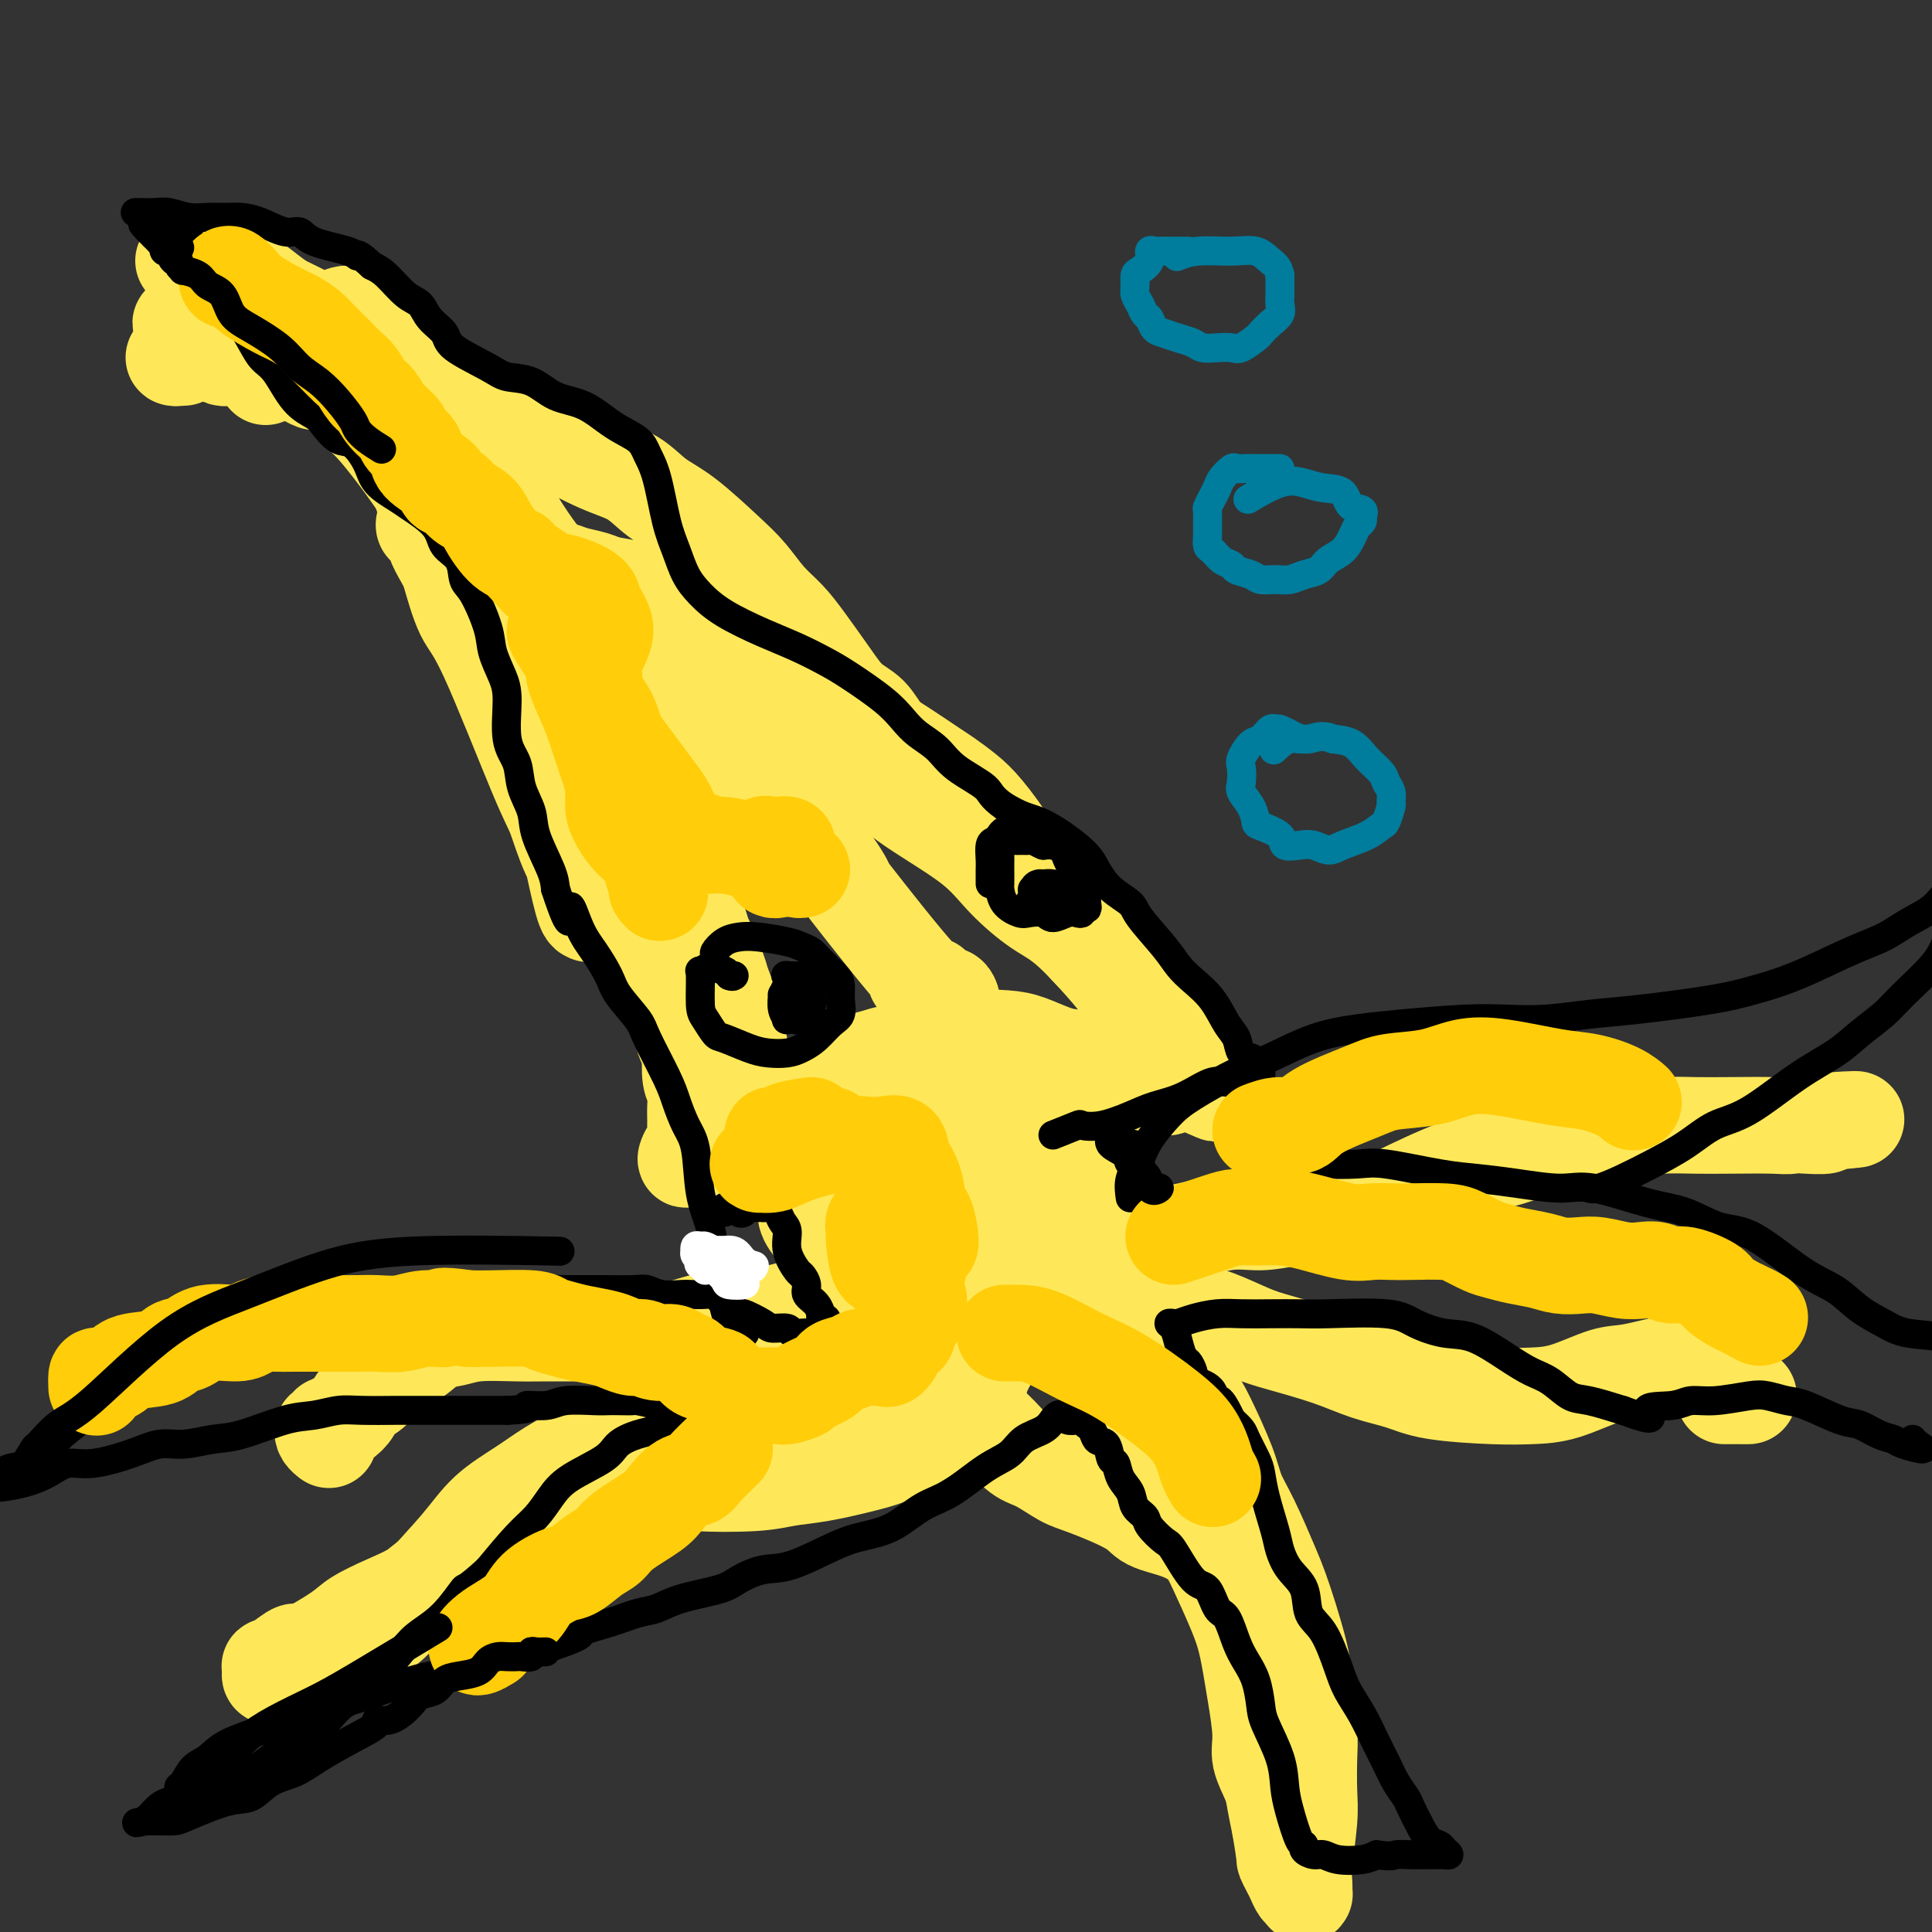 <svg viewBox='0 0 400 400' version='1.1' xmlns='http://www.w3.org/2000/svg' xmlns:xlink='http://www.w3.org/1999/xlink'><rect x="0" y="0" width="400" height="400" fill="#333333" stroke="none"/><g fill='none' stroke='#FEE859' stroke-width='6' stroke-linecap='round' stroke-linejoin='round'><path d='M78,87c-0.405,-0.536 -0.810,-1.073 -1,-1c-0.190,0.073 -0.166,0.755 0,1c0.166,0.245 0.472,0.051 1,1c0.528,0.949 1.276,3.039 2,4c0.724,0.961 1.423,0.793 2,1c0.577,0.207 1.031,0.787 1,1c-0.031,0.213 -0.547,0.057 -1,0c-0.453,-0.057 -0.844,-0.016 -1,0c-0.156,0.016 -0.078,0.008 0,0'/></g>
<g fill='none' stroke='#FEE859' stroke-width='20' stroke-linecap='round' stroke-linejoin='round'><path d='M76,85c-0.861,0.133 -1.722,0.266 -2,0c-0.278,-0.266 0.025,-0.930 0,-1c-0.025,-0.070 -0.380,0.453 0,1c0.380,0.547 1.495,1.119 4,4c2.505,2.881 6.401,8.073 9,12c2.599,3.927 3.903,6.591 6,10c2.097,3.409 4.988,7.565 7,11c2.012,3.435 3.144,6.151 5,11c1.856,4.849 4.437,11.833 6,17c1.563,5.167 2.107,8.519 3,12c0.893,3.481 2.133,7.093 3,10c0.867,2.907 1.360,5.110 2,8c0.640,2.890 1.427,6.468 2,8c0.573,1.532 0.932,1.018 1,1c0.068,-0.018 -0.156,0.460 0,0c0.156,-0.460 0.692,-1.860 0,-4c-0.692,-2.140 -2.611,-5.022 -4,-8c-1.389,-2.978 -2.249,-6.052 -3,-8c-0.751,-1.948 -1.395,-2.771 -4,-9c-2.605,-6.229 -7.173,-17.866 -10,-24c-2.827,-6.134 -3.915,-6.767 -5,-9c-1.085,-2.233 -2.167,-6.067 -3,-9c-0.833,-2.933 -1.416,-4.967 -2,-7'/><path d='M91,111c-5.217,-13.148 -3.258,-7.519 -3,-7c0.258,0.519 -1.184,-4.074 -3,-8c-1.816,-3.926 -4.008,-7.185 -5,-9c-0.992,-1.815 -0.786,-2.185 -2,-3c-1.214,-0.815 -3.849,-2.076 -5,-3c-1.151,-0.924 -0.820,-1.511 -1,-2c-0.180,-0.489 -0.872,-0.880 -1,-2c-0.128,-1.120 0.307,-2.969 1,-4c0.693,-1.031 1.644,-1.243 3,-2c1.356,-0.757 3.116,-2.059 3,-3c-0.116,-0.941 -2.108,-1.523 -3,-2c-0.892,-0.477 -0.683,-0.851 -1,-1c-0.317,-0.149 -1.158,-0.075 -2,0'/><path d='M72,65c-1.674,-0.056 -2.858,1.306 -3,2c-0.142,0.694 0.758,0.722 -1,1c-1.758,0.278 -6.173,0.807 -8,1c-1.827,0.193 -1.064,0.052 -1,0c0.064,-0.052 -0.570,-0.014 -1,0c-0.430,0.014 -0.654,0.004 -1,0c-0.346,-0.004 -0.813,-0.001 -1,0c-0.187,0.001 -0.093,0.001 0,0'/><path d='M55,77c0.000,0.000 0.100,0.100 0.1,0.1'/><path d='M55,77c0.000,0.417 0.000,0.833 0,1c0.000,0.167 0.000,0.083 0,0'/><path d='M38,74c-0.957,-0.031 -1.915,-0.062 -2,0c-0.085,0.062 0.701,0.217 1,0c0.299,-0.217 0.110,-0.804 1,-1c0.890,-0.196 2.859,0.000 4,0c1.141,-0.000 1.453,-0.197 2,0c0.547,0.197 1.328,0.787 2,1c0.672,0.213 1.233,0.050 2,0c0.767,-0.050 1.738,0.014 3,0c1.262,-0.014 2.814,-0.105 4,0c1.186,0.105 2.007,0.407 3,1c0.993,0.593 2.160,1.479 3,2c0.840,0.521 1.353,0.679 2,1c0.647,0.321 1.428,0.804 2,1c0.572,0.196 0.934,0.103 1,0c0.066,-0.103 -0.166,-0.216 -1,-1c-0.834,-0.784 -2.271,-2.237 -4,-3c-1.729,-0.763 -3.751,-0.835 -5,-1c-1.249,-0.165 -1.724,-0.421 -3,-1c-1.276,-0.579 -3.351,-1.479 -5,-2c-1.649,-0.521 -2.870,-0.662 -4,-1c-1.130,-0.338 -2.169,-0.874 -3,-1c-0.831,-0.126 -1.455,0.158 -2,0c-0.545,-0.158 -1.013,-0.760 -1,-1c0.013,-0.240 0.506,-0.120 1,0'/><path d='M39,68c-3.719,-1.867 -0.018,-1.034 2,-1c2.018,0.034 2.353,-0.731 3,-1c0.647,-0.269 1.606,-0.044 3,0c1.394,0.044 3.224,-0.095 5,0c1.776,0.095 3.498,0.424 5,1c1.502,0.576 2.783,1.399 4,2c1.217,0.601 2.370,0.979 4,1c1.630,0.021 3.735,-0.315 5,0c1.265,0.315 1.688,1.279 3,2c1.312,0.721 3.513,1.197 5,2c1.487,0.803 2.261,1.933 3,3c0.739,1.067 1.444,2.071 2,3c0.556,0.929 0.963,1.784 2,3c1.037,1.216 2.705,2.795 4,4c1.295,1.205 2.217,2.038 3,3c0.783,0.962 1.426,2.055 2,3c0.574,0.945 1.077,1.743 2,3c0.923,1.257 2.265,2.974 4,5c1.735,2.026 3.864,4.362 5,6c1.136,1.638 1.279,2.578 2,4c0.721,1.422 2.018,3.328 3,5c0.982,1.672 1.648,3.112 3,5c1.352,1.888 3.389,4.224 5,6c1.611,1.776 2.794,2.993 4,4c1.206,1.007 2.433,1.804 4,3c1.567,1.196 3.475,2.791 5,4c1.525,1.209 2.668,2.031 4,3c1.332,0.969 2.852,2.084 5,4c2.148,1.916 4.925,4.631 7,7c2.075,2.369 3.450,4.391 5,6c1.550,1.609 3.275,2.804 5,4'/><path d='M157,162c7.342,7.269 6.195,7.940 7,9c0.805,1.060 3.560,2.509 6,5c2.440,2.491 4.565,6.024 5,7c0.435,0.976 -0.819,-0.605 2,3c2.819,3.605 9.712,12.394 13,16c3.288,3.606 2.973,2.028 3,2c0.027,-0.028 0.397,1.495 1,2c0.603,0.505 1.440,-0.008 2,0c0.560,0.008 0.843,0.537 1,1c0.157,0.463 0.189,0.859 0,1c-0.189,0.141 -0.597,0.028 -1,0c-0.403,-0.028 -0.801,0.031 -2,-1c-1.199,-1.031 -3.200,-3.152 -4,-4c-0.800,-0.848 -0.400,-0.424 0,0'/><path d='M96,123c-1.487,-2.598 -2.974,-5.196 -4,-7c-1.026,-1.804 -1.590,-2.814 -2,-4c-0.410,-1.186 -0.664,-2.549 -1,-3c-0.336,-0.451 -0.753,0.009 -1,0c-0.247,-0.009 -0.324,-0.489 0,-1c0.324,-0.511 1.051,-1.055 2,-1c0.949,0.055 2.122,0.708 4,2c1.878,1.292 4.462,3.225 7,6c2.538,2.775 5.029,6.394 9,12c3.971,5.606 9.421,13.200 13,18c3.579,4.800 5.285,6.805 7,10c1.715,3.195 3.437,7.579 5,11c1.563,3.421 2.967,5.878 4,9c1.033,3.122 1.694,6.908 2,10c0.306,3.092 0.257,5.490 1,9c0.743,3.510 2.278,8.131 3,11c0.722,2.869 0.633,3.987 1,5c0.367,1.013 1.192,1.920 2,3c0.808,1.080 1.598,2.333 2,2c0.402,-0.333 0.416,-2.253 0,-4c-0.416,-1.747 -1.260,-3.323 -2,-5c-0.740,-1.677 -1.374,-3.457 -3,-7c-1.626,-3.543 -4.243,-8.851 -6,-13c-1.757,-4.149 -2.653,-7.139 -4,-10c-1.347,-2.861 -3.145,-5.592 -5,-9c-1.855,-3.408 -3.769,-7.495 -5,-10c-1.231,-2.505 -1.780,-3.430 -2,-4c-0.220,-0.570 -0.110,-0.785 0,-1'/><path d='M123,152c-3.706,-8.857 0.529,0.500 3,5c2.471,4.500 3.179,4.145 5,7c1.821,2.855 4.754,8.922 7,13c2.246,4.078 3.806,6.167 5,9c1.194,2.833 2.022,6.411 3,9c0.978,2.589 2.105,4.191 3,7c0.895,2.809 1.558,6.825 2,9c0.442,2.175 0.663,2.508 1,3c0.337,0.492 0.789,1.144 1,2c0.211,0.856 0.181,1.917 0,1c-0.181,-0.917 -0.513,-3.811 -1,-6c-0.487,-2.189 -1.129,-3.673 -2,-6c-0.871,-2.327 -1.971,-5.495 -3,-8c-1.029,-2.505 -1.989,-4.346 -3,-7c-1.011,-2.654 -2.075,-6.122 -3,-8c-0.925,-1.878 -1.712,-2.165 -2,-3c-0.288,-0.835 -0.076,-2.219 0,-3c0.076,-0.781 0.015,-0.959 0,-1c-0.015,-0.041 0.015,0.054 0,0c-0.015,-0.054 -0.075,-0.259 0,-1c0.075,-0.741 0.284,-2.018 0,-3c-0.284,-0.982 -1.062,-1.668 -2,-4c-0.938,-2.332 -2.038,-6.310 -3,-9c-0.962,-2.690 -1.788,-4.091 -3,-6c-1.212,-1.909 -2.809,-4.326 -4,-7c-1.191,-2.674 -1.974,-5.604 -3,-8c-1.026,-2.396 -2.293,-4.256 -4,-7c-1.707,-2.744 -3.853,-6.372 -6,-10'/><path d='M114,120c-3.569,-6.954 -2.491,-5.339 -3,-6c-0.509,-0.661 -2.604,-3.597 -4,-6c-1.396,-2.403 -2.093,-4.272 -4,-7c-1.907,-2.728 -5.026,-6.315 -7,-9c-1.974,-2.685 -2.805,-4.466 -4,-6c-1.195,-1.534 -2.756,-2.819 -4,-4c-1.244,-1.181 -2.171,-2.256 -3,-3c-0.829,-0.744 -1.560,-1.157 -3,-2c-1.440,-0.843 -3.588,-2.116 -5,-3c-1.412,-0.884 -2.086,-1.378 -3,-2c-0.914,-0.622 -2.067,-1.373 -3,-2c-0.933,-0.627 -1.647,-1.132 -3,-2c-1.353,-0.868 -3.344,-2.101 -5,-3c-1.656,-0.899 -2.978,-1.464 -4,-2c-1.022,-0.536 -1.745,-1.043 -3,-2c-1.255,-0.957 -3.043,-2.365 -4,-3c-0.957,-0.635 -1.085,-0.496 -2,-1c-0.915,-0.504 -2.618,-1.652 -4,-2c-1.382,-0.348 -2.444,0.103 -3,0c-0.556,-0.103 -0.606,-0.761 -1,-1c-0.394,-0.239 -1.132,-0.060 -2,0c-0.868,0.060 -1.866,0.003 -2,0c-0.134,-0.003 0.597,0.050 1,0c0.403,-0.050 0.480,-0.203 2,0c1.520,0.203 4.485,0.762 7,2c2.515,1.238 4.581,3.157 7,5c2.419,1.843 5.190,3.612 8,5c2.810,1.388 5.660,2.397 9,4c3.340,1.603 7.170,3.802 11,6'/><path d='M83,76c7.857,3.893 6.000,2.625 7,3c1.000,0.375 4.857,2.392 8,4c3.143,1.608 5.571,2.808 8,4c2.429,1.192 4.859,2.377 8,4c3.141,1.623 6.993,3.683 10,5c3.007,1.317 5.168,1.891 7,3c1.832,1.109 3.336,2.754 5,4c1.664,1.246 3.488,2.093 6,4c2.512,1.907 5.714,4.874 8,7c2.286,2.126 3.658,3.411 5,5c1.342,1.589 2.655,3.482 4,5c1.345,1.518 2.723,2.659 4,4c1.277,1.341 2.452,2.880 4,5c1.548,2.120 3.468,4.821 5,7c1.532,2.179 2.676,3.837 4,5c1.324,1.163 2.828,1.830 4,3c1.172,1.170 2.011,2.844 3,4c0.989,1.156 2.128,1.793 4,3c1.872,1.207 4.476,2.982 6,4c1.524,1.018 1.968,1.279 3,2c1.032,0.721 2.651,1.903 4,3c1.349,1.097 2.427,2.109 4,4c1.573,1.891 3.642,4.659 5,7c1.358,2.341 2.004,4.253 3,6c0.996,1.747 2.340,3.328 4,5c1.660,1.672 3.634,3.433 5,5c1.366,1.567 2.123,2.939 4,5c1.877,2.061 4.874,4.810 7,7c2.126,2.190 3.380,3.820 5,5c1.620,1.180 3.606,1.908 5,3c1.394,1.092 2.197,2.546 3,4'/><path d='M245,215c5.287,5.158 4.005,3.551 4,4c-0.005,0.449 1.267,2.952 2,4c0.733,1.048 0.928,0.641 1,1c0.072,0.359 0.022,1.482 0,2c-0.022,0.518 -0.014,0.429 -1,0c-0.986,-0.429 -2.964,-1.199 -4,-2c-1.036,-0.801 -1.129,-1.632 -2,-3c-0.871,-1.368 -2.519,-3.273 -4,-5c-1.481,-1.727 -2.793,-3.275 -4,-5c-1.207,-1.725 -2.308,-3.627 -5,-7c-2.692,-3.373 -6.976,-8.217 -10,-11c-3.024,-2.783 -4.788,-3.506 -7,-5c-2.212,-1.494 -4.870,-3.760 -7,-6c-2.130,-2.240 -3.731,-4.455 -7,-7c-3.269,-2.545 -8.206,-5.420 -12,-8c-3.794,-2.580 -6.444,-4.864 -9,-7c-2.556,-2.136 -5.016,-4.125 -8,-6c-2.984,-1.875 -6.490,-3.636 -9,-5c-2.510,-1.364 -4.024,-2.330 -7,-5c-2.976,-2.670 -7.413,-7.044 -10,-10c-2.587,-2.956 -3.324,-4.494 -5,-6c-1.676,-1.506 -4.290,-2.981 -6,-4c-1.710,-1.019 -2.515,-1.582 -4,-2c-1.485,-0.418 -3.651,-0.690 -5,-1c-1.349,-0.310 -1.880,-0.659 -3,-1c-1.120,-0.341 -2.828,-0.673 -4,-1c-1.172,-0.327 -1.809,-0.648 -3,-1c-1.191,-0.352 -2.938,-0.733 -4,-1c-1.062,-0.267 -1.440,-0.418 -2,-1c-0.560,-0.582 -1.303,-1.595 -2,-2c-0.697,-0.405 -1.349,-0.203 -2,0'/><path d='M106,114c-5.620,-2.346 -2.171,-1.212 0,0c2.171,1.212 3.062,2.502 4,4c0.938,1.498 1.922,3.203 3,5c1.078,1.797 2.249,3.687 4,7c1.751,3.313 4.082,8.048 5,10c0.918,1.952 0.425,1.119 1,3c0.575,1.881 2.219,6.476 3,10c0.781,3.524 0.699,5.976 1,8c0.301,2.024 0.983,3.619 2,7c1.017,3.381 2.368,8.547 3,12c0.632,3.453 0.545,5.193 1,7c0.455,1.807 1.454,3.679 2,6c0.546,2.321 0.641,5.089 1,7c0.359,1.911 0.984,2.964 2,5c1.016,2.036 2.423,5.054 3,7c0.577,1.946 0.325,2.821 1,4c0.675,1.179 2.276,2.661 3,4c0.724,1.339 0.571,2.533 1,4c0.429,1.467 1.440,3.205 2,4c0.560,0.795 0.670,0.646 1,1c0.330,0.354 0.879,1.212 1,2c0.121,0.788 -0.185,1.506 0,2c0.185,0.494 0.860,0.762 1,1c0.140,0.238 -0.255,0.445 0,1c0.255,0.555 1.161,1.458 1,1c-0.161,-0.458 -1.390,-2.277 -2,-4c-0.610,-1.723 -0.603,-3.349 -1,-5c-0.397,-1.651 -1.199,-3.325 -2,-5'/><path d='M147,222c-1.027,-2.886 -1.595,-4.101 -2,-5c-0.405,-0.899 -0.645,-1.482 -1,-2c-0.355,-0.518 -0.823,-0.971 -1,-1c-0.177,-0.029 -0.061,0.365 0,1c0.061,0.635 0.069,1.511 0,3c-0.069,1.489 -0.215,3.591 0,5c0.215,1.409 0.790,2.124 1,3c0.210,0.876 0.054,1.911 0,3c-0.054,1.089 -0.005,2.231 0,3c0.005,0.769 -0.035,1.166 0,2c0.035,0.834 0.145,2.105 0,3c-0.145,0.895 -0.545,1.412 -1,2c-0.455,0.588 -0.965,1.245 -1,1c-0.035,-0.245 0.404,-1.393 1,-2c0.596,-0.607 1.348,-0.674 2,-1c0.652,-0.326 1.205,-0.913 2,-1c0.795,-0.087 1.832,0.325 3,0c1.168,-0.325 2.468,-1.387 4,-2c1.532,-0.613 3.298,-0.777 5,-1c1.702,-0.223 3.342,-0.507 5,-1c1.658,-0.493 3.334,-1.196 6,-2c2.666,-0.804 6.321,-1.708 9,-2c2.679,-0.292 4.383,0.027 6,0c1.617,-0.027 3.149,-0.399 5,-1c1.851,-0.601 4.022,-1.429 6,-2c1.978,-0.571 3.763,-0.884 6,-1c2.237,-0.116 4.925,-0.033 7,0c2.075,0.033 3.538,0.017 5,0'/><path d='M214,224c7.501,-0.927 4.254,-0.245 4,0c-0.254,0.245 2.484,0.051 4,0c1.516,-0.051 1.810,0.039 3,0c1.190,-0.039 3.277,-0.207 5,0c1.723,0.207 3.082,0.789 4,1c0.918,0.211 1.395,0.052 2,0c0.605,-0.052 1.338,0.002 2,0c0.662,-0.002 1.254,-0.059 2,0c0.746,0.059 1.648,0.234 2,0c0.352,-0.234 0.156,-0.875 0,-1c-0.156,-0.125 -0.271,0.268 -1,0c-0.729,-0.268 -2.070,-1.196 -3,-2c-0.930,-0.804 -1.447,-1.486 -3,-2c-1.553,-0.514 -4.141,-0.862 -5,-1c-0.859,-0.138 0.010,-0.065 -1,0c-1.010,0.065 -3.898,0.122 -6,0c-2.102,-0.122 -3.418,-0.422 -5,-1c-1.582,-0.578 -3.432,-1.434 -5,-2c-1.568,-0.566 -2.855,-0.841 -5,-1c-2.145,-0.159 -5.147,-0.201 -7,0c-1.853,0.201 -2.558,0.646 -4,1c-1.442,0.354 -3.622,0.619 -5,1c-1.378,0.381 -1.956,0.879 -3,1c-1.044,0.121 -2.555,-0.136 -4,0c-1.445,0.136 -2.824,0.666 -4,1c-1.176,0.334 -2.150,0.471 -3,1c-0.850,0.529 -1.575,1.450 -2,2c-0.425,0.550 -0.550,0.729 -1,1c-0.450,0.271 -1.225,0.636 -2,1'/><path d='M173,224c-1.356,0.902 -0.745,0.656 -1,1c-0.255,0.344 -1.375,1.278 -2,2c-0.625,0.722 -0.755,1.232 -1,2c-0.245,0.768 -0.603,1.794 -1,4c-0.397,2.206 -0.832,5.592 -1,8c-0.168,2.408 -0.070,3.838 0,5c0.070,1.162 0.113,2.057 0,3c-0.113,0.943 -0.381,1.933 0,3c0.381,1.067 1.412,2.211 2,3c0.588,0.789 0.735,1.224 1,2c0.265,0.776 0.649,1.891 1,3c0.351,1.109 0.671,2.210 1,3c0.329,0.790 0.668,1.270 1,2c0.332,0.730 0.657,1.712 1,2c0.343,0.288 0.703,-0.118 1,0c0.297,0.118 0.533,0.761 1,1c0.467,0.239 1.167,0.076 2,0c0.833,-0.076 1.798,-0.063 3,0c1.202,0.063 2.642,0.177 4,0c1.358,-0.177 2.635,-0.643 4,-1c1.365,-0.357 2.818,-0.603 4,-1c1.182,-0.397 2.093,-0.946 5,-1c2.907,-0.054 7.810,0.385 11,0c3.190,-0.385 4.669,-1.596 7,-2c2.331,-0.404 5.516,-0.000 8,0c2.484,0.000 4.267,-0.402 6,-1c1.733,-0.598 3.415,-1.392 4,-2c0.585,-0.608 0.074,-1.029 0,-1c-0.074,0.029 0.288,0.508 0,0c-0.288,-0.508 -1.225,-2.002 -2,-3c-0.775,-0.998 -1.387,-1.499 -2,-2'/><path d='M230,254c-1.547,-2.051 -3.416,-4.178 -5,-6c-1.584,-1.822 -2.885,-3.338 -4,-5c-1.115,-1.662 -2.043,-3.469 -3,-5c-0.957,-1.531 -1.941,-2.786 -3,-4c-1.059,-1.214 -2.193,-2.385 -3,-3c-0.807,-0.615 -1.286,-0.672 -2,-1c-0.714,-0.328 -1.663,-0.928 -2,-1c-0.337,-0.072 -0.062,0.384 0,1c0.062,0.616 -0.088,1.393 0,3c0.088,1.607 0.416,4.043 1,6c0.584,1.957 1.426,3.434 2,5c0.574,1.566 0.881,3.220 1,5c0.119,1.780 0.052,3.686 0,5c-0.052,1.314 -0.088,2.036 0,3c0.088,0.964 0.299,2.169 0,2c-0.299,-0.169 -1.107,-1.714 -2,-3c-0.893,-1.286 -1.870,-2.313 -3,-4c-1.130,-1.687 -2.412,-4.033 -4,-6c-1.588,-1.967 -3.480,-3.554 -5,-5c-1.520,-1.446 -2.666,-2.751 -4,-4c-1.334,-1.249 -2.855,-2.442 -4,-3c-1.145,-0.558 -1.914,-0.481 -3,0c-1.086,0.481 -2.491,1.368 -3,2c-0.509,0.632 -0.123,1.010 0,2c0.123,0.990 -0.017,2.592 0,4c0.017,1.408 0.190,2.623 1,5c0.810,2.377 2.258,5.915 3,7c0.742,1.085 0.777,-0.285 1,1c0.223,1.285 0.635,5.224 1,7c0.365,1.776 0.682,1.388 1,1'/><path d='M191,263c1.088,4.440 0.306,2.041 0,1c-0.306,-1.041 -0.138,-0.724 0,-1c0.138,-0.276 0.245,-1.144 0,-2c-0.245,-0.856 -0.843,-1.698 -1,-2c-0.157,-0.302 0.126,-0.064 0,0c-0.126,0.064 -0.663,-0.047 -1,0c-0.337,0.047 -0.476,0.250 -1,1c-0.524,0.750 -1.434,2.045 -2,3c-0.566,0.955 -0.790,1.569 -2,3c-1.210,1.431 -3.408,3.679 -5,5c-1.592,1.321 -2.580,1.716 -4,3c-1.420,1.284 -3.274,3.456 -5,5c-1.726,1.544 -3.325,2.459 -6,4c-2.675,1.541 -6.427,3.709 -9,5c-2.573,1.291 -3.968,1.707 -6,2c-2.032,0.293 -4.703,0.465 -7,1c-2.297,0.535 -4.222,1.433 -6,2c-1.778,0.567 -3.409,0.803 -6,2c-2.591,1.197 -6.142,3.355 -9,5c-2.858,1.645 -5.022,2.776 -7,4c-1.978,1.224 -3.769,2.539 -6,4c-2.231,1.461 -4.900,3.066 -7,5c-2.100,1.934 -3.630,4.196 -6,7c-2.370,2.804 -5.580,6.150 -8,9c-2.420,2.850 -4.051,5.205 -6,7c-1.949,1.795 -4.216,3.031 -6,4c-1.784,0.969 -3.087,1.672 -5,3c-1.913,1.328 -4.438,3.281 -6,4c-1.562,0.719 -2.161,0.206 -3,0c-0.839,-0.206 -1.920,-0.103 -3,0'/><path d='M58,347c-1.380,0.044 -1.829,0.154 -2,0c-0.171,-0.154 -0.063,-0.572 0,-1c0.063,-0.428 0.081,-0.868 0,-1c-0.081,-0.132 -0.261,0.043 0,0c0.261,-0.043 0.963,-0.304 2,-1c1.037,-0.696 2.411,-1.828 3,-2c0.589,-0.172 0.394,0.615 2,0c1.606,-0.615 5.012,-2.631 7,-4c1.988,-1.369 2.558,-2.092 4,-3c1.442,-0.908 3.758,-2.002 6,-3c2.242,-0.998 4.411,-1.899 6,-3c1.589,-1.101 2.598,-2.401 6,-4c3.402,-1.599 9.198,-3.497 13,-5c3.802,-1.503 5.612,-2.609 8,-4c2.388,-1.391 5.355,-3.065 8,-4c2.645,-0.935 4.967,-1.129 9,-2c4.033,-0.871 9.775,-2.417 12,-3c2.225,-0.583 0.933,-0.201 3,0c2.067,0.201 7.493,0.221 11,0c3.507,-0.221 5.095,-0.682 7,-1c1.905,-0.318 4.126,-0.495 7,-1c2.874,-0.505 6.399,-1.340 9,-2c2.601,-0.660 4.276,-1.144 6,-2c1.724,-0.856 3.495,-2.083 5,-3c1.505,-0.917 2.744,-1.524 4,-3c1.256,-1.476 2.531,-3.820 4,-5c1.469,-1.180 3.134,-1.194 4,-2c0.866,-0.806 0.933,-2.403 1,-4'/><path d='M203,284c3.010,-3.338 1.535,-3.181 1,-4c-0.535,-0.819 -0.128,-2.612 0,-4c0.128,-1.388 -0.021,-2.372 0,-3c0.021,-0.628 0.212,-0.901 0,-1c-0.212,-0.099 -0.827,-0.024 -1,0c-0.173,0.024 0.096,-0.001 0,0c-0.096,0.001 -0.559,0.030 -1,0c-0.441,-0.030 -0.862,-0.117 -1,0c-0.138,0.117 0.005,0.438 0,1c-0.005,0.562 -0.159,1.364 0,2c0.159,0.636 0.632,1.105 1,2c0.368,0.895 0.631,2.214 1,3c0.369,0.786 0.844,1.037 1,1c0.156,-0.037 -0.009,-0.364 0,0c0.009,0.364 0.190,1.419 0,2c-0.190,0.581 -0.750,0.689 -1,1c-0.250,0.311 -0.188,0.827 -1,1c-0.812,0.173 -2.497,0.004 -4,0c-1.503,-0.004 -2.824,0.156 -4,0c-1.176,-0.156 -2.207,-0.627 -3,-1c-0.793,-0.373 -1.350,-0.646 -3,-1c-1.650,-0.354 -4.395,-0.788 -6,-1c-1.605,-0.212 -2.071,-0.203 -3,0c-0.929,0.203 -2.319,0.602 -3,1c-0.681,0.398 -0.651,0.797 -1,1c-0.349,0.203 -1.077,0.209 -1,0c0.077,-0.209 0.959,-0.633 2,-1c1.041,-0.367 2.242,-0.676 4,-1c1.758,-0.324 4.074,-0.664 6,-1c1.926,-0.336 3.463,-0.668 5,-1'/><path d='M191,280c3.073,-0.702 3.254,-0.957 4,-1c0.746,-0.043 2.056,0.127 3,0c0.944,-0.127 1.521,-0.550 2,-1c0.479,-0.450 0.861,-0.929 1,-1c0.139,-0.071 0.037,0.264 0,1c-0.037,0.736 -0.008,1.873 0,3c0.008,1.127 -0.007,2.245 0,3c0.007,0.755 0.034,1.149 0,2c-0.034,0.851 -0.130,2.161 0,3c0.130,0.839 0.487,1.207 1,2c0.513,0.793 1.183,2.013 2,3c0.817,0.987 1.781,1.743 3,3c1.219,1.257 2.694,3.015 4,4c1.306,0.985 2.444,1.198 4,2c1.556,0.802 3.531,2.192 5,3c1.469,0.808 2.431,1.034 5,2c2.569,0.966 6.745,2.673 9,4c2.255,1.327 2.589,2.276 4,3c1.411,0.724 3.898,1.224 6,2c2.102,0.776 3.820,1.826 5,3c1.180,1.174 1.821,2.470 3,5c1.179,2.530 2.894,6.294 4,9c1.106,2.706 1.601,4.354 2,6c0.399,1.646 0.702,3.290 1,5c0.298,1.710 0.591,3.485 1,6c0.409,2.515 0.936,5.771 1,8c0.064,2.229 -0.333,3.433 0,5c0.333,1.567 1.397,3.499 2,5c0.603,1.501 0.744,2.572 1,4c0.256,1.428 0.628,3.214 1,5'/><path d='M265,378c1.262,7.368 0.916,6.787 1,7c0.084,0.213 0.597,1.222 1,2c0.403,0.778 0.697,1.327 1,2c0.303,0.673 0.616,1.469 1,2c0.384,0.531 0.839,0.796 1,1c0.161,0.204 0.029,0.347 0,0c-0.029,-0.347 0.045,-1.184 0,-2c-0.045,-0.816 -0.207,-1.612 0,-4c0.207,-2.388 0.784,-6.368 1,-9c0.216,-2.632 0.070,-3.916 0,-6c-0.070,-2.084 -0.063,-4.968 0,-7c0.063,-2.032 0.182,-3.212 0,-6c-0.182,-2.788 -0.666,-7.185 -1,-10c-0.334,-2.815 -0.519,-4.047 -1,-6c-0.481,-1.953 -1.260,-4.625 -2,-7c-0.740,-2.375 -1.442,-4.451 -2,-6c-0.558,-1.549 -0.971,-2.571 -2,-5c-1.029,-2.429 -2.672,-6.267 -4,-9c-1.328,-2.733 -2.340,-4.363 -3,-6c-0.660,-1.637 -0.969,-3.282 -2,-6c-1.031,-2.718 -2.784,-6.508 -4,-9c-1.216,-2.492 -1.895,-3.684 -3,-5c-1.105,-1.316 -2.637,-2.755 -4,-4c-1.363,-1.245 -2.557,-2.294 -4,-3c-1.443,-0.706 -3.134,-1.067 -5,-2c-1.866,-0.933 -3.906,-2.438 -5,-3c-1.094,-0.562 -1.242,-0.182 -4,-1c-2.758,-0.818 -8.127,-2.836 -11,-4c-2.873,-1.164 -3.249,-1.476 -4,-2c-0.751,-0.524 -1.875,-1.262 -3,-2'/><path d='M207,268c-5.815,-3.319 -4.353,-4.617 -4,-5c0.353,-0.383 -0.402,0.148 -1,0c-0.598,-0.148 -1.040,-0.976 -1,-1c0.040,-0.024 0.562,0.757 1,1c0.438,0.243 0.791,-0.051 1,0c0.209,0.051 0.272,0.446 1,1c0.728,0.554 2.119,1.265 3,2c0.881,0.735 1.253,1.492 2,2c0.747,0.508 1.870,0.765 3,1c1.130,0.235 2.266,0.447 3,1c0.734,0.553 1.064,1.448 2,2c0.936,0.552 2.478,0.760 4,2c1.522,1.240 3.024,3.511 4,5c0.976,1.489 1.427,2.196 2,3c0.573,0.804 1.270,1.705 2,3c0.730,1.295 1.494,2.986 2,4c0.506,1.014 0.755,1.353 2,3c1.245,1.647 3.488,4.603 5,6c1.512,1.397 2.294,1.234 3,2c0.706,0.766 1.337,2.462 2,3c0.663,0.538 1.357,-0.082 2,0c0.643,0.082 1.236,0.866 1,1c-0.236,0.134 -1.301,-0.381 -2,-1c-0.699,-0.619 -1.033,-1.341 -2,-3c-0.967,-1.659 -2.568,-4.254 -4,-6c-1.432,-1.746 -2.695,-2.642 -4,-4c-1.305,-1.358 -2.653,-3.179 -4,-5'/><path d='M230,285c-3.131,-3.628 -2.957,-3.196 -4,-4c-1.043,-0.804 -3.303,-2.842 -5,-4c-1.697,-1.158 -2.831,-1.435 -4,-2c-1.169,-0.565 -2.373,-1.419 -3,-2c-0.627,-0.581 -0.679,-0.891 -1,-1c-0.321,-0.109 -0.913,-0.019 -1,0c-0.087,0.019 0.330,-0.034 1,0c0.670,0.034 1.594,0.155 3,0c1.406,-0.155 3.293,-0.587 5,-1c1.707,-0.413 3.233,-0.808 6,-1c2.767,-0.192 6.776,-0.179 10,0c3.224,0.179 5.662,0.526 8,1c2.338,0.474 4.577,1.075 7,2c2.423,0.925 5.032,2.173 7,3c1.968,0.827 3.296,1.233 6,2c2.704,0.767 6.784,1.894 10,3c3.216,1.106 5.569,2.192 8,3c2.431,0.808 4.940,1.340 7,2c2.060,0.660 3.671,1.448 7,2c3.329,0.552 8.377,0.868 12,1c3.623,0.132 5.821,0.080 8,0c2.179,-0.080 4.340,-0.189 7,-1c2.660,-0.811 5.819,-2.323 8,-3c2.181,-0.677 3.385,-0.519 6,-1c2.615,-0.481 6.641,-1.601 9,-2c2.359,-0.399 3.051,-0.076 4,0c0.949,0.076 2.155,-0.096 3,0c0.845,0.096 1.330,0.459 2,1c0.670,0.541 1.527,1.261 2,2c0.473,0.739 0.564,1.497 1,2c0.436,0.503 1.218,0.752 2,1'/><path d='M361,288c1.018,1.155 0.063,1.041 0,1c-0.063,-0.041 0.768,-0.011 1,0c0.232,0.011 -0.134,0.003 -1,0c-0.866,-0.003 -2.233,-0.001 -3,0c-0.767,0.001 -0.933,0.000 -1,0c-0.067,-0.000 -0.033,-0.000 0,0'/><path d='M224,265c1.018,-1.584 2.035,-3.169 3,-4c0.965,-0.831 1.877,-0.910 3,-1c1.123,-0.090 2.458,-0.191 4,-1c1.542,-0.809 3.291,-2.325 5,-3c1.709,-0.675 3.379,-0.510 6,-1c2.621,-0.490 6.193,-1.635 9,-2c2.807,-0.365 4.849,0.050 7,0c2.151,-0.050 4.412,-0.564 7,-1c2.588,-0.436 5.503,-0.795 8,-1c2.497,-0.205 4.577,-0.257 7,-1c2.423,-0.743 5.189,-2.177 9,-4c3.811,-1.823 8.665,-4.036 12,-5c3.335,-0.964 5.149,-0.679 7,-1c1.851,-0.321 3.740,-1.249 7,-2c3.260,-0.751 7.893,-1.326 11,-2c3.107,-0.674 4.688,-1.449 7,-2c2.312,-0.551 5.356,-0.879 8,-1c2.644,-0.121 4.889,-0.036 7,0c2.111,0.036 4.087,0.024 7,0c2.913,-0.024 6.762,-0.059 9,0c2.238,0.059 2.863,0.212 4,0c1.137,-0.212 2.785,-0.789 4,-1c1.215,-0.211 1.996,-0.057 3,0c1.004,0.057 2.232,0.015 3,0c0.768,-0.015 1.077,-0.004 1,0c-0.077,0.004 -0.538,0.002 -1,0'/><path d='M381,232c6.793,-0.370 1.274,-0.295 -1,0c-2.274,0.295 -1.305,0.810 -2,1c-0.695,0.190 -3.056,0.054 -4,0c-0.944,-0.054 -0.472,-0.027 0,0'/><path d='M177,268c-1.501,-0.061 -3.001,-0.122 -4,0c-0.999,0.122 -1.496,0.427 -3,1c-1.504,0.573 -4.017,1.414 -6,2c-1.983,0.586 -3.438,0.917 -5,1c-1.562,0.083 -3.231,-0.083 -5,0c-1.769,0.083 -3.637,0.415 -6,1c-2.363,0.585 -5.222,1.425 -7,2c-1.778,0.575 -2.474,0.886 -5,1c-2.526,0.114 -6.881,0.030 -10,0c-3.119,-0.030 -5.001,-0.005 -7,0c-1.999,0.005 -4.113,-0.011 -6,0c-1.887,0.011 -3.545,0.049 -6,0c-2.455,-0.049 -5.708,-0.187 -8,0c-2.292,0.187 -3.624,0.697 -5,1c-1.376,0.303 -2.796,0.399 -4,1c-1.204,0.601 -2.191,1.708 -4,3c-1.809,1.292 -4.439,2.771 -6,4c-1.561,1.229 -2.053,2.209 -3,3c-0.947,0.791 -2.347,1.393 -3,2c-0.653,0.607 -0.557,1.219 -1,2c-0.443,0.781 -1.424,1.730 -2,2c-0.576,0.270 -0.746,-0.139 -1,0c-0.254,0.139 -0.591,0.825 -1,1c-0.409,0.175 -0.891,-0.159 -1,0c-0.109,0.159 0.153,0.813 0,1c-0.153,0.187 -0.721,-0.094 -1,0c-0.279,0.094 -0.267,0.564 0,1c0.267,0.436 0.791,0.839 1,1c0.209,0.161 0.105,0.081 0,0'/></g>
<g fill='none' stroke='#000000' stroke-width='6' stroke-linecap='round' stroke-linejoin='round'><path d='M34,46c-0.163,-0.083 -0.326,-0.166 0,0c0.326,0.166 1.141,0.580 2,1c0.859,0.420 1.761,0.847 2,1c0.239,0.153 -0.185,0.033 0,0c0.185,-0.033 0.977,0.022 1,0c0.023,-0.022 -0.725,-0.121 -1,0c-0.275,0.121 -0.079,0.463 0,1c0.079,0.537 0.039,1.268 0,2'/><path d='M38,51c1.017,0.927 1.560,0.745 2,1c0.440,0.255 0.778,0.946 2,3c1.222,2.054 3.330,5.470 5,8c1.670,2.530 2.902,4.173 4,6c1.098,1.827 2.061,3.839 3,5c0.939,1.161 1.854,1.471 3,3c1.146,1.529 2.522,4.277 4,6c1.478,1.723 3.058,2.421 4,3c0.942,0.579 1.248,1.039 2,2c0.752,0.961 1.952,2.421 3,3c1.048,0.579 1.944,0.275 3,1c1.056,0.725 2.272,2.479 3,4c0.728,1.521 0.966,2.809 2,4c1.034,1.191 2.862,2.285 4,3c1.138,0.715 1.586,1.053 3,2c1.414,0.947 3.795,2.504 5,4c1.205,1.496 1.234,2.931 2,4c0.766,1.069 2.270,1.772 3,3c0.730,1.228 0.685,2.982 1,4c0.315,1.018 0.989,1.300 2,3c1.011,1.700 2.360,4.818 3,7c0.640,2.182 0.571,3.429 1,5c0.429,1.571 1.357,3.465 2,5c0.643,1.535 1.003,2.710 1,5c-0.003,2.290 -0.368,5.694 0,8c0.368,2.306 1.468,3.513 2,5c0.532,1.487 0.496,3.255 1,5c0.504,1.745 1.547,3.468 2,5c0.453,1.532 0.314,2.874 1,5c0.686,2.126 2.196,5.036 3,7c0.804,1.964 0.902,2.982 1,4'/><path d='M115,184c3.689,11.246 2.912,5.360 3,4c0.088,-1.360 1.043,1.806 2,4c0.957,2.194 1.917,3.415 3,5c1.083,1.585 2.290,3.533 3,5c0.710,1.467 0.925,2.453 2,4c1.075,1.547 3.012,3.656 4,5c0.988,1.344 1.028,1.923 2,4c0.972,2.077 2.875,5.653 4,8c1.125,2.347 1.471,3.466 2,5c0.529,1.534 1.241,3.483 2,5c0.759,1.517 1.565,2.603 2,5c0.435,2.397 0.498,6.105 1,9c0.502,2.895 1.444,4.977 2,7c0.556,2.023 0.726,3.985 1,6c0.274,2.015 0.651,4.081 1,6c0.349,1.919 0.672,3.691 1,5c0.328,1.309 0.663,2.156 1,3c0.337,0.844 0.675,1.687 1,2c0.325,0.313 0.637,0.098 1,0c0.363,-0.098 0.778,-0.078 1,0c0.222,0.078 0.252,0.213 0,0c-0.252,-0.213 -0.786,-0.775 -1,-1c-0.214,-0.225 -0.107,-0.112 0,0'/><path d='M150,250c0.014,0.538 0.027,1.076 0,1c-0.027,-0.076 -0.095,-0.765 0,-1c0.095,-0.235 0.351,-0.014 1,0c0.649,0.014 1.690,-0.178 2,0c0.310,0.178 -0.110,0.727 0,1c0.110,0.273 0.750,0.269 1,0c0.250,-0.269 0.108,-0.804 0,-1c-0.108,-0.196 -0.183,-0.052 0,0c0.183,0.052 0.624,0.014 1,0c0.376,-0.014 0.689,-0.004 1,0c0.311,0.004 0.622,0.001 1,0c0.378,-0.001 0.822,-0.000 1,0c0.178,0.000 0.089,0.000 0,0'/><path d='M158,250c1.190,-0.002 0.164,-0.008 0,0c-0.164,0.008 0.535,0.031 1,0c0.465,-0.031 0.697,-0.116 1,0c0.303,0.116 0.676,0.434 1,1c0.324,0.566 0.597,1.379 1,2c0.403,0.621 0.935,1.048 1,2c0.065,0.952 -0.338,2.429 0,4c0.338,1.571 1.418,3.235 2,4c0.582,0.765 0.667,0.629 1,1c0.333,0.371 0.912,1.247 1,2c0.088,0.753 -0.317,1.383 0,2c0.317,0.617 1.357,1.222 2,2c0.643,0.778 0.891,1.728 1,2c0.109,0.272 0.081,-0.133 0,0c-0.081,0.133 -0.214,0.805 0,1c0.214,0.195 0.775,-0.088 1,0c0.225,0.088 0.113,0.546 0,1c-0.113,0.454 -0.226,0.905 0,1c0.226,0.095 0.792,-0.167 1,0c0.208,0.167 0.060,0.762 0,1c-0.060,0.238 -0.030,0.119 0,0'/><path d='M172,276c1.987,4.022 -0.045,1.078 -1,0c-0.955,-1.078 -0.832,-0.289 -1,0c-0.168,0.289 -0.627,0.079 -1,0c-0.373,-0.079 -0.661,-0.025 -1,0c-0.339,0.025 -0.728,0.021 -1,0c-0.272,-0.021 -0.427,-0.060 -1,0c-0.573,0.060 -1.565,0.219 -2,0c-0.435,-0.219 -0.312,-0.814 -1,-1c-0.688,-0.186 -2.186,0.038 -3,0c-0.814,-0.038 -0.944,-0.339 -2,-1c-1.056,-0.661 -3.039,-1.684 -4,-2c-0.961,-0.316 -0.902,0.074 -1,0c-0.098,-0.074 -0.354,-0.612 -1,-1c-0.646,-0.388 -1.680,-0.626 -2,-1c-0.320,-0.374 0.076,-0.885 0,-1c-0.076,-0.115 -0.623,0.165 -1,0c-0.377,-0.165 -0.583,-0.775 -1,-1c-0.417,-0.225 -1.046,-0.064 -2,0c-0.954,0.064 -2.234,0.031 -3,0c-0.766,-0.031 -1.020,-0.061 -2,0c-0.980,0.061 -2.688,0.212 -4,0c-1.312,-0.212 -2.230,-0.789 -3,-1c-0.770,-0.211 -1.392,-0.057 -3,0c-1.608,0.057 -4.202,0.015 -6,0c-1.798,-0.015 -2.799,-0.004 -4,0c-1.201,0.004 -2.600,0.002 -4,0'/><path d='M117,267c-5.575,-0.155 -4.014,-0.043 -4,0c0.014,0.043 -1.519,0.015 -4,0c-2.481,-0.015 -5.911,-0.018 -8,0c-2.089,0.018 -2.838,0.056 -4,0c-1.162,-0.056 -2.737,-0.207 -4,0c-1.263,0.207 -2.214,0.773 -4,1c-1.786,0.227 -4.409,0.116 -6,0c-1.591,-0.116 -2.151,-0.239 -3,0c-0.849,0.239 -1.985,0.838 -3,1c-1.015,0.162 -1.907,-0.112 -3,0c-1.093,0.112 -2.386,0.610 -4,1c-1.614,0.390 -3.548,0.670 -5,1c-1.452,0.330 -2.421,0.708 -4,1c-1.579,0.292 -3.766,0.498 -5,1c-1.234,0.502 -1.513,1.298 -3,2c-1.487,0.702 -4.182,1.308 -6,2c-1.818,0.692 -2.758,1.468 -4,2c-1.242,0.532 -2.787,0.819 -4,1c-1.213,0.181 -2.095,0.257 -3,1c-0.905,0.743 -1.833,2.154 -3,3c-1.167,0.846 -2.574,1.125 -4,2c-1.426,0.875 -2.870,2.344 -4,3c-1.130,0.656 -1.947,0.498 -3,1c-1.053,0.502 -2.343,1.664 -4,3c-1.657,1.336 -3.680,2.847 -5,4c-1.320,1.153 -1.935,1.947 -3,3c-1.065,1.053 -2.578,2.365 -4,3c-1.422,0.635 -2.752,0.593 -4,1c-1.248,0.407 -2.413,1.263 -4,2c-1.587,0.737 -3.596,1.353 -5,2c-1.404,0.647 -2.202,1.323 -3,2'/><path d='M-10,310c-2.827,1.249 -1.895,0.871 -2,1c-0.105,0.129 -1.247,0.764 -2,1c-0.753,0.236 -1.119,0.074 -1,0c0.119,-0.074 0.721,-0.061 1,0c0.279,0.061 0.234,0.170 1,0c0.766,-0.170 2.341,-0.619 3,-1c0.659,-0.381 0.401,-0.693 1,-1c0.599,-0.307 2.053,-0.610 3,-1c0.947,-0.390 1.386,-0.869 2,-1c0.614,-0.131 1.402,0.086 3,0c1.598,-0.086 4.005,-0.473 6,-1c1.995,-0.527 3.579,-1.193 5,-2c1.421,-0.807 2.678,-1.756 4,-2c1.322,-0.244 2.709,0.218 5,0c2.291,-0.218 5.487,-1.117 8,-2c2.513,-0.883 4.345,-1.750 6,-2c1.655,-0.250 3.134,0.116 5,0c1.866,-0.116 4.119,-0.714 6,-1c1.881,-0.286 3.388,-0.259 6,-1c2.612,-0.741 6.327,-2.251 9,-3c2.673,-0.749 4.304,-0.737 6,-1c1.696,-0.263 3.458,-0.803 5,-1c1.542,-0.197 2.863,-0.053 5,0c2.137,0.053 5.089,0.014 7,0c1.911,-0.014 2.780,-0.004 4,0c1.220,0.004 2.791,0.001 4,0c1.209,-0.001 2.056,-0.000 3,0c0.944,0.000 1.984,0.000 4,0c2.016,-0.000 5.008,-0.000 8,0'/><path d='M105,292c6.120,-0.243 3.919,-0.850 4,-1c0.081,-0.150 2.443,0.156 4,0c1.557,-0.156 2.309,-0.774 4,-1c1.691,-0.226 4.320,-0.061 6,0c1.680,0.061 2.412,0.019 3,0c0.588,-0.019 1.032,-0.016 2,0c0.968,0.016 2.462,0.043 3,0c0.538,-0.043 0.122,-0.156 1,0c0.878,0.156 3.050,0.582 4,1c0.950,0.418 0.678,0.829 1,1c0.322,0.171 1.238,0.102 2,0c0.762,-0.102 1.372,-0.238 2,0c0.628,0.238 1.276,0.848 2,1c0.724,0.152 1.526,-0.155 2,0c0.474,0.155 0.620,0.773 1,1c0.380,0.227 0.993,0.064 1,0c0.007,-0.064 -0.591,-0.028 -1,0c-0.409,0.028 -0.629,0.048 -1,0c-0.371,-0.048 -0.894,-0.165 -2,0c-1.106,0.165 -2.795,0.613 -4,1c-1.205,0.387 -1.925,0.714 -3,1c-1.075,0.286 -2.503,0.529 -4,1c-1.497,0.471 -3.061,1.168 -4,2c-0.939,0.832 -1.253,1.798 -3,3c-1.747,1.202 -4.927,2.640 -7,4c-2.073,1.360 -3.040,2.643 -4,4c-0.960,1.357 -1.912,2.788 -3,4c-1.088,1.212 -2.311,2.203 -4,4c-1.689,1.797 -3.845,4.398 -6,7'/><path d='M101,325c-5.137,4.681 -4.481,3.384 -5,4c-0.519,0.616 -2.214,3.146 -4,5c-1.786,1.854 -3.663,3.032 -5,4c-1.337,0.968 -2.134,1.728 -4,4c-1.866,2.272 -4.803,6.057 -7,8c-2.197,1.943 -3.655,2.043 -5,3c-1.345,0.957 -2.576,2.772 -4,4c-1.424,1.228 -3.042,1.870 -5,3c-1.958,1.130 -4.255,2.747 -6,4c-1.745,1.253 -2.937,2.143 -4,3c-1.063,0.857 -1.998,1.680 -3,2c-1.002,0.320 -2.071,0.138 -3,0c-0.929,-0.138 -1.717,-0.233 -3,0c-1.283,0.233 -3.059,0.793 -4,1c-0.941,0.207 -1.046,0.060 -1,0c0.046,-0.060 0.242,-0.031 0,0c-0.242,0.031 -0.922,0.066 -1,0c-0.078,-0.066 0.445,-0.234 1,-1c0.555,-0.766 1.141,-2.131 2,-3c0.859,-0.869 1.990,-1.244 3,-2c1.010,-0.756 1.897,-1.894 4,-3c2.103,-1.106 5.421,-2.182 8,-3c2.579,-0.818 4.418,-1.379 6,-2c1.582,-0.621 2.905,-1.302 5,-2c2.095,-0.698 4.960,-1.413 7,-2c2.040,-0.587 3.254,-1.047 6,-2c2.746,-0.953 7.025,-2.400 10,-3c2.975,-0.600 4.647,-0.354 7,-1c2.353,-0.646 5.387,-2.185 8,-3c2.613,-0.815 4.807,-0.908 7,-1'/><path d='M111,342c11.659,-3.754 8.806,-3.639 9,-4c0.194,-0.361 3.434,-1.199 6,-2c2.566,-0.801 4.456,-1.565 6,-2c1.544,-0.435 2.740,-0.541 4,-1c1.260,-0.459 2.583,-1.272 5,-2c2.417,-0.728 5.927,-1.371 8,-2c2.073,-0.629 2.709,-1.243 4,-2c1.291,-0.757 3.235,-1.657 5,-2c1.765,-0.343 3.349,-0.130 6,-1c2.651,-0.870 6.370,-2.825 9,-4c2.630,-1.175 4.173,-1.571 6,-2c1.827,-0.429 3.938,-0.890 6,-2c2.062,-1.110 4.073,-2.867 6,-4c1.927,-1.133 3.769,-1.640 6,-3c2.231,-1.360 4.849,-3.572 7,-5c2.151,-1.428 3.833,-2.071 5,-3c1.167,-0.929 1.819,-2.145 3,-3c1.181,-0.855 2.893,-1.350 4,-2c1.107,-0.650 1.610,-1.456 2,-2c0.390,-0.544 0.668,-0.826 1,-1c0.332,-0.174 0.719,-0.240 1,0c0.281,0.240 0.457,0.786 1,1c0.543,0.214 1.454,0.096 2,0c0.546,-0.096 0.727,-0.170 1,0c0.273,0.170 0.636,0.585 1,1'/><path d='M225,295c1.427,0.821 1.495,2.372 2,3c0.505,0.628 1.449,0.331 2,1c0.551,0.669 0.710,2.304 1,3c0.290,0.696 0.712,0.452 1,1c0.288,0.548 0.442,1.889 1,3c0.558,1.111 1.519,1.993 2,3c0.481,1.007 0.483,2.138 1,3c0.517,0.862 1.548,1.454 2,2c0.452,0.546 0.323,1.046 1,2c0.677,0.954 2.159,2.361 3,3c0.841,0.639 1.040,0.511 2,2c0.960,1.489 2.680,4.597 4,6c1.320,1.403 2.240,1.102 3,2c0.760,0.898 1.359,2.994 2,4c0.641,1.006 1.324,0.923 2,2c0.676,1.077 1.345,3.313 2,5c0.655,1.687 1.296,2.823 2,4c0.704,1.177 1.470,2.394 2,4c0.530,1.606 0.824,3.603 1,5c0.176,1.397 0.236,2.196 1,4c0.764,1.804 2.233,4.612 3,7c0.767,2.388 0.831,4.355 1,6c0.169,1.645 0.444,2.967 1,5c0.556,2.033 1.395,4.779 2,6c0.605,1.221 0.978,0.919 1,1c0.022,0.081 -0.307,0.544 0,1c0.307,0.456 1.251,0.904 2,1c0.749,0.096 1.304,-0.160 2,0c0.696,0.160 1.534,0.735 3,1c1.466,0.265 3.562,0.218 5,0c1.438,-0.218 2.219,-0.609 3,-1'/><path d='M285,384c3.256,0.464 3.397,0.124 4,0c0.603,-0.124 1.669,-0.032 3,0c1.331,0.032 2.928,0.006 4,0c1.072,-0.006 1.620,0.009 2,0c0.380,-0.009 0.593,-0.043 1,0c0.407,0.043 1.007,0.161 1,0c-0.007,-0.161 -0.622,-0.603 -1,-1c-0.378,-0.397 -0.520,-0.749 -1,-1c-0.480,-0.251 -1.297,-0.401 -2,-1c-0.703,-0.599 -1.291,-1.647 -2,-3c-0.709,-1.353 -1.540,-3.010 -2,-4c-0.460,-0.990 -0.549,-1.313 -1,-2c-0.451,-0.687 -1.266,-1.737 -2,-3c-0.734,-1.263 -1.389,-2.740 -2,-4c-0.611,-1.260 -1.177,-2.305 -2,-4c-0.823,-1.695 -1.902,-4.041 -3,-6c-1.098,-1.959 -2.215,-3.532 -3,-5c-0.785,-1.468 -1.239,-2.832 -2,-5c-0.761,-2.168 -1.829,-5.140 -3,-7c-1.171,-1.860 -2.445,-2.609 -3,-4c-0.555,-1.391 -0.390,-3.424 -1,-5c-0.610,-1.576 -1.995,-2.694 -3,-4c-1.005,-1.306 -1.630,-2.799 -2,-4c-0.370,-1.201 -0.484,-2.111 -1,-4c-0.516,-1.889 -1.433,-4.757 -2,-7c-0.567,-2.243 -0.785,-3.861 -1,-5c-0.215,-1.139 -0.429,-1.800 -1,-3c-0.571,-1.200 -1.500,-2.938 -2,-4c-0.500,-1.062 -0.571,-1.446 -1,-2c-0.429,-0.554 -1.214,-1.277 -2,-2'/><path d='M255,294c-3.139,-6.711 -2.988,-3.490 -3,-3c-0.012,0.490 -0.188,-1.751 -1,-3c-0.812,-1.249 -2.259,-1.506 -3,-2c-0.741,-0.494 -0.775,-1.225 -1,-2c-0.225,-0.775 -0.639,-1.595 -1,-2c-0.361,-0.405 -0.668,-0.396 -1,-1c-0.332,-0.604 -0.690,-1.821 -1,-3c-0.310,-1.179 -0.573,-2.319 -1,-3c-0.427,-0.681 -1.017,-0.904 -1,-1c0.017,-0.096 0.642,-0.064 1,0c0.358,0.064 0.449,0.161 1,0c0.551,-0.161 1.561,-0.579 3,-1c1.439,-0.421 3.308,-0.844 5,-1c1.692,-0.156 3.208,-0.043 5,0c1.792,0.043 3.860,0.017 6,0c2.140,-0.017 4.353,-0.025 6,0c1.647,0.025 2.727,0.084 6,0c3.273,-0.084 8.738,-0.311 12,0c3.262,0.311 4.322,1.162 6,2c1.678,0.838 3.974,1.665 6,2c2.026,0.335 3.781,0.177 6,1c2.219,0.823 4.902,2.625 7,4c2.098,1.375 3.612,2.321 5,3c1.388,0.679 2.650,1.089 4,2c1.350,0.911 2.786,2.322 4,3c1.214,0.678 2.204,0.622 4,1c1.796,0.378 4.398,1.189 7,2'/><path d='M336,292c8.460,3.137 5.109,0.981 5,0c-0.109,-0.981 3.022,-0.786 5,-1c1.978,-0.214 2.802,-0.839 4,-1c1.198,-0.161 2.771,0.140 5,0c2.229,-0.140 5.114,-0.720 7,-1c1.886,-0.280 2.772,-0.259 4,0c1.228,0.259 2.796,0.756 4,1c1.204,0.244 2.042,0.237 4,1c1.958,0.763 5.036,2.298 7,3c1.964,0.702 2.815,0.571 4,1c1.185,0.429 2.703,1.419 4,2c1.297,0.581 2.372,0.755 3,1c0.628,0.245 0.809,0.563 2,1c1.191,0.437 3.391,0.993 4,1c0.609,0.007 -0.375,-0.537 -1,-1c-0.625,-0.463 -0.893,-0.847 -1,-1c-0.107,-0.153 -0.054,-0.077 0,0'/><path d='M238,250c1.532,0.518 3.063,1.037 4,1c0.937,-0.037 1.278,-0.628 2,-1c0.722,-0.372 1.824,-0.524 3,-1c1.176,-0.476 2.425,-1.276 4,-2c1.575,-0.724 3.474,-1.370 5,-2c1.526,-0.630 2.677,-1.242 5,-2c2.323,-0.758 5.816,-1.660 8,-2c2.184,-0.340 3.057,-0.116 5,0c1.943,0.116 4.956,0.125 7,0c2.044,-0.125 3.120,-0.383 6,0c2.880,0.383 7.566,1.406 11,2c3.434,0.594 5.617,0.758 8,1c2.383,0.242 4.967,0.563 8,1c3.033,0.437 6.515,0.990 9,1c2.485,0.010 3.972,-0.521 7,0c3.028,0.521 7.596,2.096 11,3c3.404,0.904 5.645,1.136 8,2c2.355,0.864 4.824,2.359 7,3c2.176,0.641 4.059,0.426 7,2c2.941,1.574 6.940,4.937 10,7c3.060,2.063 5.182,2.828 7,4c1.818,1.172 3.332,2.752 5,4c1.668,1.248 3.488,2.166 5,3c1.512,0.834 2.714,1.585 5,2c2.286,0.415 5.654,0.493 8,1c2.346,0.507 3.670,1.444 5,2c1.330,0.556 2.666,0.730 4,1c1.334,0.270 2.667,0.635 4,1'/><path d='M416,281c4.821,1.726 3.873,2.543 4,3c0.127,0.457 1.330,0.556 2,1c0.670,0.444 0.809,1.232 1,2c0.191,0.768 0.436,1.514 0,1c-0.436,-0.514 -1.553,-2.290 -2,-3c-0.447,-0.710 -0.223,-0.355 0,0'/><path d='M234,248c-0.192,-1.324 -0.384,-2.649 0,-4c0.384,-1.351 1.343,-2.729 2,-4c0.657,-1.271 1.011,-2.436 2,-4c0.989,-1.564 2.613,-3.529 4,-5c1.387,-1.471 2.535,-2.450 5,-4c2.465,-1.550 6.245,-3.672 9,-5c2.755,-1.328 4.485,-1.862 7,-3c2.515,-1.138 5.815,-2.879 9,-4c3.185,-1.121 6.256,-1.620 9,-2c2.744,-0.380 5.161,-0.641 9,-1c3.839,-0.359 9.098,-0.816 13,-1c3.902,-0.184 6.446,-0.094 9,0c2.554,0.094 5.117,0.191 8,0c2.883,-0.191 6.086,-0.671 9,-1c2.914,-0.329 5.541,-0.507 10,-1c4.459,-0.493 10.751,-1.300 15,-2c4.249,-0.700 6.456,-1.293 9,-2c2.544,-0.707 5.427,-1.529 9,-3c3.573,-1.471 7.838,-3.592 11,-5c3.162,-1.408 5.222,-2.104 7,-3c1.778,-0.896 3.275,-1.991 5,-3c1.725,-1.009 3.678,-1.931 5,-3c1.322,-1.069 2.014,-2.287 3,-3c0.986,-0.713 2.265,-0.923 3,-1c0.735,-0.077 0.924,-0.022 1,0c0.076,0.022 0.038,0.011 0,0'/><path d='M407,184c6.615,-3.183 1.154,-0.641 -1,1c-2.154,1.641 -1.001,2.381 -1,4c0.001,1.619 -1.150,4.116 -2,6c-0.850,1.884 -1.400,3.154 -3,5c-1.600,1.846 -4.250,4.269 -6,6c-1.750,1.731 -2.598,2.772 -4,4c-1.402,1.228 -3.357,2.645 -5,4c-1.643,1.355 -2.975,2.648 -5,4c-2.025,1.352 -4.742,2.763 -8,5c-3.258,2.237 -7.055,5.298 -10,7c-2.945,1.702 -5.037,2.043 -7,3c-1.963,0.957 -3.798,2.530 -6,4c-2.202,1.470 -4.772,2.839 -7,4c-2.228,1.161 -4.113,2.115 -6,3c-1.887,0.885 -3.777,1.700 -5,2c-1.223,0.300 -1.778,0.086 -2,0c-0.222,-0.086 -0.111,-0.043 0,0'/><path d='M218,235c2.081,-0.833 4.162,-1.665 5,-2c0.838,-0.335 0.434,-0.171 1,0c0.566,0.171 2.101,0.349 4,0c1.899,-0.349 4.162,-1.226 6,-2c1.838,-0.774 3.253,-1.444 5,-2c1.747,-0.556 3.827,-0.997 6,-2c2.173,-1.003 4.440,-2.568 6,-3c1.560,-0.432 2.415,0.270 4,0c1.585,-0.270 3.901,-1.512 5,-2c1.099,-0.488 0.981,-0.223 1,0c0.019,0.223 0.174,0.404 0,0c-0.174,-0.404 -0.679,-1.394 -1,-2c-0.321,-0.606 -0.458,-0.829 -1,-1c-0.542,-0.171 -1.489,-0.289 -2,-1c-0.511,-0.711 -0.588,-2.013 -1,-3c-0.412,-0.987 -1.161,-1.657 -2,-3c-0.839,-1.343 -1.770,-3.357 -3,-5c-1.230,-1.643 -2.761,-2.915 -4,-4c-1.239,-1.085 -2.187,-1.983 -3,-3c-0.813,-1.017 -1.492,-2.151 -3,-4c-1.508,-1.849 -3.845,-4.411 -5,-6c-1.155,-1.589 -1.127,-2.205 -2,-3c-0.873,-0.795 -2.649,-1.770 -4,-3c-1.351,-1.230 -2.279,-2.713 -3,-4c-0.721,-1.287 -1.234,-2.376 -3,-4c-1.766,-1.624 -4.783,-3.783 -7,-5c-2.217,-1.217 -3.633,-1.490 -5,-2c-1.367,-0.510 -2.683,-1.255 -4,-2'/><path d='M208,167c-3.067,-2.110 -2.736,-2.885 -4,-4c-1.264,-1.115 -4.123,-2.568 -6,-4c-1.877,-1.432 -2.770,-2.841 -4,-4c-1.230,-1.159 -2.795,-2.067 -4,-3c-1.205,-0.933 -2.049,-1.891 -3,-3c-0.951,-1.109 -2.008,-2.368 -4,-4c-1.992,-1.632 -4.920,-3.636 -7,-5c-2.080,-1.364 -3.312,-2.087 -5,-3c-1.688,-0.913 -3.831,-2.017 -6,-3c-2.169,-0.983 -4.363,-1.844 -7,-3c-2.637,-1.156 -5.718,-2.608 -8,-4c-2.282,-1.392 -3.766,-2.724 -5,-4c-1.234,-1.276 -2.218,-2.494 -3,-4c-0.782,-1.506 -1.362,-3.299 -2,-5c-0.638,-1.701 -1.334,-3.311 -2,-6c-0.666,-2.689 -1.303,-6.457 -2,-9c-0.697,-2.543 -1.456,-3.859 -2,-5c-0.544,-1.141 -0.874,-2.106 -2,-3c-1.126,-0.894 -3.046,-1.717 -5,-3c-1.954,-1.283 -3.940,-3.028 -6,-4c-2.060,-0.972 -4.195,-1.173 -6,-2c-1.805,-0.827 -3.280,-2.279 -5,-3c-1.720,-0.721 -3.686,-0.709 -5,-1c-1.314,-0.291 -1.975,-0.883 -4,-2c-2.025,-1.117 -5.412,-2.758 -7,-4c-1.588,-1.242 -1.377,-2.083 -2,-3c-0.623,-0.917 -2.081,-1.909 -3,-3c-0.919,-1.091 -1.298,-2.282 -2,-3c-0.702,-0.718 -1.728,-0.962 -3,-2c-1.272,-1.038 -2.792,-2.868 -4,-4c-1.208,-1.132 -2.104,-1.566 -3,-2'/><path d='M77,55c-3.291,-3.045 -3.019,-2.159 -3,-2c0.019,0.159 -0.217,-0.409 -2,-1c-1.783,-0.591 -5.114,-1.206 -7,-2c-1.886,-0.794 -2.328,-1.768 -3,-2c-0.672,-0.232 -1.575,0.277 -3,0c-1.425,-0.277 -3.370,-1.341 -5,-2c-1.630,-0.659 -2.943,-0.912 -4,-1c-1.057,-0.088 -1.857,-0.009 -3,0c-1.143,0.009 -2.628,-0.050 -4,0c-1.372,0.050 -2.630,0.210 -4,0c-1.370,-0.210 -2.850,-0.788 -4,-1c-1.150,-0.212 -1.968,-0.057 -3,0c-1.032,0.057 -2.278,0.015 -3,0c-0.722,-0.015 -0.921,-0.004 -1,0c-0.079,0.004 -0.040,0.002 0,0'/><path d='M147,200c-0.850,0.473 -1.699,0.947 -2,1c-0.301,0.053 -0.053,-0.313 0,1c0.053,1.313 -0.089,4.306 0,6c0.089,1.694 0.410,2.090 1,3c0.590,0.910 1.449,2.336 2,3c0.551,0.664 0.794,0.568 2,1c1.206,0.432 3.376,1.393 5,2c1.624,0.607 2.704,0.860 4,1c1.296,0.140 2.810,0.165 4,0c1.190,-0.165 2.056,-0.522 3,-1c0.944,-0.478 1.966,-1.077 3,-2c1.034,-0.923 2.080,-2.172 3,-3c0.920,-0.828 1.715,-1.237 2,-2c0.285,-0.763 0.060,-1.882 0,-3c-0.060,-1.118 0.045,-2.236 0,-3c-0.045,-0.764 -0.239,-1.174 -1,-2c-0.761,-0.826 -2.090,-2.067 -3,-3c-0.910,-0.933 -1.401,-1.557 -2,-2c-0.599,-0.443 -1.304,-0.705 -2,-1c-0.696,-0.295 -1.381,-0.622 -3,-1c-1.619,-0.378 -4.170,-0.807 -6,-1c-1.830,-0.193 -2.937,-0.150 -4,0c-1.063,0.150 -2.082,0.407 -3,1c-0.918,0.593 -1.735,1.521 -2,2c-0.265,0.479 0.022,0.510 0,1c-0.022,0.490 -0.352,1.440 0,2c0.352,0.560 1.386,0.732 2,1c0.614,0.268 0.807,0.634 1,1'/><path d='M151,202c0.689,0.311 0.911,0.089 1,0c0.089,-0.089 0.044,-0.044 0,0'/><path d='M167,207c0.059,-0.362 0.118,-0.724 0,-1c-0.118,-0.276 -0.413,-0.466 -1,-1c-0.587,-0.534 -1.465,-1.413 -2,-2c-0.535,-0.587 -0.728,-0.884 -1,-1c-0.272,-0.116 -0.623,-0.053 0,0c0.623,0.053 2.220,0.096 3,0c0.780,-0.096 0.741,-0.330 1,0c0.259,0.330 0.815,1.223 1,2c0.185,0.777 -0.000,1.437 0,2c0.000,0.563 0.187,1.028 0,2c-0.187,0.972 -0.748,2.452 -1,3c-0.252,0.548 -0.197,0.163 -1,0c-0.803,-0.163 -2.465,-0.104 -3,0c-0.535,0.104 0.056,0.255 0,0c-0.056,-0.255 -0.759,-0.915 -1,-2c-0.241,-1.085 -0.020,-2.594 0,-3c0.020,-0.406 -0.163,0.290 0,0c0.163,-0.290 0.671,-1.565 1,-2c0.329,-0.435 0.480,-0.028 1,0c0.520,0.028 1.408,-0.322 2,0c0.592,0.322 0.888,1.316 1,2c0.112,0.684 0.040,1.059 0,2c-0.040,0.941 -0.049,2.448 0,3c0.049,0.552 0.158,0.148 0,0c-0.158,-0.148 -0.581,-0.040 -1,0c-0.419,0.040 -0.834,0.011 -1,0c-0.166,-0.011 -0.083,-0.006 0,0'/><path d='M165,211c-0.415,0.592 -0.451,-0.429 0,-1c0.451,-0.571 1.391,-0.692 2,-1c0.609,-0.308 0.888,-0.802 1,-1c0.112,-0.198 0.056,-0.099 0,0'/><path d='M205,183c-0.006,-1.126 -0.013,-2.252 0,-3c0.013,-0.748 0.044,-1.118 0,-2c-0.044,-0.882 -0.164,-2.275 0,-3c0.164,-0.725 0.613,-0.783 1,-1c0.387,-0.217 0.712,-0.595 1,-1c0.288,-0.405 0.537,-0.838 1,-1c0.463,-0.162 1.138,-0.054 2,0c0.862,0.054 1.912,0.052 3,0c1.088,-0.052 2.215,-0.156 3,0c0.785,0.156 1.230,0.570 2,1c0.770,0.430 1.867,0.875 3,2c1.133,1.125 2.304,2.931 3,4c0.696,1.069 0.918,1.403 1,2c0.082,0.597 0.023,1.458 0,2c-0.023,0.542 -0.010,0.765 0,1c0.010,0.235 0.018,0.480 0,1c-0.018,0.520 -0.061,1.313 0,2c0.061,0.687 0.227,1.269 0,1c-0.227,-0.269 -0.848,-1.388 -1,-2c-0.152,-0.612 0.166,-0.716 0,-1c-0.166,-0.284 -0.817,-0.748 -1,-1c-0.183,-0.252 0.103,-0.292 0,-1c-0.103,-0.708 -0.594,-2.085 -1,-3c-0.406,-0.915 -0.727,-1.369 -1,-2c-0.273,-0.631 -0.496,-1.439 -1,-2c-0.504,-0.561 -1.287,-0.875 -2,-1c-0.713,-0.125 -1.357,-0.063 -2,0'/><path d='M216,175c-1.028,-0.381 -1.599,-0.834 -2,-1c-0.401,-0.166 -0.631,-0.044 -1,0c-0.369,0.044 -0.876,0.011 -1,0c-0.124,-0.011 0.135,-0.001 0,0c-0.135,0.001 -0.663,-0.008 -1,0c-0.337,0.008 -0.483,0.034 -1,0c-0.517,-0.034 -1.407,-0.127 -2,0c-0.593,0.127 -0.891,0.476 -1,1c-0.109,0.524 -0.030,1.224 0,2c0.030,0.776 0.009,1.629 0,2c-0.009,0.371 -0.006,0.261 0,1c0.006,0.739 0.017,2.328 0,3c-0.017,0.672 -0.061,0.428 0,1c0.061,0.572 0.228,1.962 1,3c0.772,1.038 2.150,1.724 3,2c0.850,0.276 1.173,0.140 2,0c0.827,-0.140 2.159,-0.285 3,0c0.841,0.285 1.193,1.001 2,1c0.807,-0.001 2.070,-0.718 3,-1c0.930,-0.282 1.526,-0.128 2,0c0.474,0.128 0.825,0.231 1,0c0.175,-0.231 0.173,-0.794 0,-1c-0.173,-0.206 -0.519,-0.054 -1,0c-0.481,0.054 -1.099,0.012 -2,0c-0.901,-0.012 -2.087,0.007 -3,0c-0.913,-0.007 -1.554,-0.040 -2,0c-0.446,0.040 -0.699,0.154 -1,0c-0.301,-0.154 -0.651,-0.577 -1,-1'/><path d='M214,187c-1.533,-0.431 -0.367,-0.509 0,-1c0.367,-0.491 -0.066,-1.397 0,-2c0.066,-0.603 0.630,-0.905 1,-1c0.370,-0.095 0.545,0.016 1,0c0.455,-0.016 1.191,-0.159 2,0c0.809,0.159 1.693,0.621 2,1c0.307,0.379 0.037,0.677 0,1c-0.037,0.323 0.159,0.673 0,1c-0.159,0.327 -0.673,0.631 -1,1c-0.327,0.369 -0.468,0.802 -1,1c-0.532,0.198 -1.455,0.160 -2,0c-0.545,-0.160 -0.711,-0.444 -1,-1c-0.289,-0.556 -0.702,-1.385 -1,-2c-0.298,-0.615 -0.483,-1.016 0,-1c0.483,0.016 1.632,0.449 2,1c0.368,0.551 -0.046,1.220 0,2c0.046,0.780 0.551,1.672 1,2c0.449,0.328 0.843,0.094 1,0c0.157,-0.094 0.079,-0.047 0,0'/></g>
<g fill='none' stroke='#FFFFFF' stroke-width='6' stroke-linecap='round' stroke-linejoin='round'><path d='M146,263c-0.316,-1.721 -0.632,-3.443 -1,-4c-0.368,-0.557 -0.787,0.050 -1,0c-0.213,-0.050 -0.221,-0.757 0,-1c0.221,-0.243 0.671,-0.024 1,0c0.329,0.024 0.538,-0.148 1,0c0.462,0.148 1.178,0.618 2,1c0.822,0.382 1.751,0.678 2,1c0.249,0.322 -0.183,0.672 0,1c0.183,0.328 0.982,0.635 1,1c0.018,0.365 -0.745,0.789 -1,1c-0.255,0.211 -0.002,0.211 -1,0c-0.998,-0.211 -3.246,-0.631 -4,-1c-0.754,-0.369 -0.015,-0.687 0,-1c0.015,-0.313 -0.694,-0.621 -1,-1c-0.306,-0.379 -0.210,-0.831 0,-1c0.210,-0.169 0.533,-0.057 1,0c0.467,0.057 1.077,0.057 2,0c0.923,-0.057 2.159,-0.173 3,0c0.841,0.173 1.287,0.634 2,1c0.713,0.366 1.692,0.637 2,1c0.308,0.363 -0.055,0.818 0,1c0.055,0.182 0.527,0.091 1,0'/><path d='M155,262c1.775,0.585 0.712,0.547 0,1c-0.712,0.453 -1.072,1.397 -1,2c0.072,0.603 0.577,0.866 0,1c-0.577,0.134 -2.235,0.138 -3,0c-0.765,-0.138 -0.636,-0.418 -1,-1c-0.364,-0.582 -1.223,-1.466 -2,-2c-0.777,-0.534 -1.474,-0.717 -2,-1c-0.526,-0.283 -0.882,-0.665 -1,-1c-0.118,-0.335 0.001,-0.623 0,-1c-0.001,-0.377 -0.120,-0.844 0,-1c0.120,-0.156 0.481,-0.001 1,0c0.519,0.001 1.197,-0.154 2,0c0.803,0.154 1.733,0.616 2,1c0.267,0.384 -0.128,0.691 0,1c0.128,0.309 0.778,0.619 1,1c0.222,0.381 0.015,0.832 0,1c-0.015,0.168 0.160,0.053 0,0c-0.160,-0.053 -0.656,-0.042 -1,0c-0.344,0.042 -0.538,0.116 -1,0c-0.462,-0.116 -1.193,-0.424 -2,-1c-0.807,-0.576 -1.692,-1.422 -2,-2c-0.308,-0.578 -0.041,-0.887 0,-1c0.041,-0.113 -0.144,-0.030 0,0c0.144,0.030 0.616,0.008 1,0c0.384,-0.008 0.681,-0.002 1,0c0.319,0.002 0.659,0.001 1,0'/><path d='M148,259c0.078,-0.155 -1.228,-0.042 -2,0c-0.772,0.042 -1.009,0.011 -1,0c0.009,-0.011 0.264,-0.004 0,0c-0.264,0.004 -1.048,0.005 -1,0c0.048,-0.005 0.929,-0.016 1,0c0.071,0.016 -0.668,0.058 0,0c0.668,-0.058 2.744,-0.215 4,0c1.256,0.215 1.693,0.804 2,1c0.307,0.196 0.482,-0.000 1,0c0.518,0.000 1.377,0.196 1,0c-0.377,-0.196 -1.990,-0.785 -3,-1c-1.010,-0.215 -1.418,-0.057 -2,0c-0.582,0.057 -1.337,0.014 -2,0c-0.663,-0.014 -1.234,0.003 -1,0c0.234,-0.003 1.271,-0.025 2,0c0.729,0.025 1.148,0.098 2,0c0.852,-0.098 2.136,-0.366 3,0c0.864,0.366 1.310,1.368 2,2c0.690,0.632 1.626,0.895 2,1c0.374,0.105 0.187,0.053 0,0'/></g>
<g fill='none' stroke='#FFCD0A' stroke-width='20' stroke-linecap='round' stroke-linejoin='round'><path d='M47,58c-0.060,-0.373 -0.120,-0.745 0,-1c0.120,-0.255 0.419,-0.392 1,0c0.581,0.392 1.444,1.312 2,2c0.556,0.688 0.806,1.142 2,2c1.194,0.858 3.334,2.119 5,3c1.666,0.881 2.859,1.381 4,2c1.141,0.619 2.231,1.358 3,2c0.769,0.642 1.217,1.187 2,2c0.783,0.813 1.901,1.894 3,3c1.099,1.106 2.180,2.239 3,3c0.820,0.761 1.379,1.152 2,2c0.621,0.848 1.303,2.153 2,3c0.697,0.847 1.410,1.237 2,2c0.590,0.763 1.058,1.898 2,3c0.942,1.102 2.358,2.172 3,3c0.642,0.828 0.510,1.416 1,2c0.490,0.584 1.602,1.164 2,2c0.398,0.836 0.084,1.929 1,3c0.916,1.071 3.064,2.120 4,3c0.936,0.880 0.659,1.589 1,2c0.341,0.411 1.299,0.522 2,1c0.701,0.478 1.147,1.322 2,2c0.853,0.678 2.115,1.190 3,2c0.885,0.810 1.392,1.918 2,3c0.608,1.082 1.318,2.137 2,3c0.682,0.863 1.338,1.532 2,2c0.662,0.468 1.331,0.734 2,1'/><path d='M107,115c7.230,7.903 3.804,4.162 3,3c-0.804,-1.162 1.013,0.255 2,1c0.987,0.745 1.143,0.819 2,1c0.857,0.181 2.415,0.471 4,1c1.585,0.529 3.197,1.298 4,2c0.803,0.702 0.796,1.338 1,2c0.204,0.662 0.620,1.349 1,2c0.380,0.651 0.725,1.266 1,2c0.275,0.734 0.479,1.586 0,3c-0.479,1.414 -1.643,3.391 -2,5c-0.357,1.609 0.092,2.850 0,4c-0.092,1.150 -0.724,2.210 -1,3c-0.276,0.790 -0.194,1.311 0,2c0.194,0.689 0.502,1.545 1,2c0.498,0.455 1.188,0.509 2,1c0.812,0.491 1.746,1.420 2,2c0.254,0.580 -0.174,0.813 0,2c0.174,1.187 0.949,3.329 2,5c1.051,1.671 2.379,2.872 3,4c0.621,1.128 0.533,2.183 1,3c0.467,0.817 1.487,1.395 2,2c0.513,0.605 0.520,1.238 1,2c0.480,0.762 1.433,1.654 2,2c0.567,0.346 0.748,0.146 1,0c0.252,-0.146 0.574,-0.240 1,0c0.426,0.240 0.957,0.813 1,1c0.043,0.187 -0.401,-0.012 -1,-1c-0.599,-0.988 -1.354,-2.766 -2,-4c-0.646,-1.234 -1.185,-1.924 -2,-3c-0.815,-1.076 -1.908,-2.538 -3,-4'/><path d='M133,160c-2.296,-3.203 -4.036,-5.211 -5,-7c-0.964,-1.789 -1.151,-3.359 -2,-5c-0.849,-1.641 -2.359,-3.353 -3,-5c-0.641,-1.647 -0.413,-3.230 -1,-5c-0.587,-1.770 -1.989,-3.726 -3,-5c-1.011,-1.274 -1.632,-1.865 -2,-2c-0.368,-0.135 -0.485,0.186 -1,0c-0.515,-0.186 -1.428,-0.877 -1,0c0.428,0.877 2.199,3.324 3,5c0.801,1.676 0.634,2.583 1,4c0.366,1.417 1.265,3.344 2,5c0.735,1.656 1.307,3.041 2,5c0.693,1.959 1.509,4.491 2,6c0.491,1.509 0.659,1.993 1,3c0.341,1.007 0.856,2.537 1,4c0.144,1.463 -0.081,2.861 0,4c0.081,1.139 0.470,2.021 1,3c0.530,0.979 1.202,2.055 2,3c0.798,0.945 1.720,1.758 2,2c0.280,0.242 -0.084,-0.088 0,0c0.084,0.088 0.615,0.594 1,1c0.385,0.406 0.625,0.711 1,1c0.375,0.289 0.885,0.561 1,1c0.115,0.439 -0.165,1.046 0,2c0.165,0.954 0.775,2.257 1,3c0.225,0.743 0.064,0.927 0,1c-0.064,0.073 -0.032,0.037 0,0'/><path d='M136,184c1.239,1.974 0.335,-0.089 0,-1c-0.335,-0.911 -0.101,-0.668 0,-1c0.101,-0.332 0.068,-1.238 0,-2c-0.068,-0.762 -0.173,-1.381 0,-2c0.173,-0.619 0.624,-1.238 1,-2c0.376,-0.762 0.678,-1.668 1,-2c0.322,-0.332 0.663,-0.089 1,0c0.337,0.089 0.671,0.023 1,0c0.329,-0.023 0.654,-0.002 1,0c0.346,0.002 0.712,-0.014 1,0c0.288,0.014 0.497,0.060 1,0c0.503,-0.060 1.301,-0.225 2,0c0.699,0.225 1.301,0.842 2,1c0.699,0.158 1.497,-0.141 3,0c1.503,0.141 3.713,0.723 5,1c1.287,0.277 1.651,0.249 2,0c0.349,-0.249 0.681,-0.718 1,-1c0.319,-0.282 0.624,-0.376 1,0c0.376,0.376 0.821,1.223 1,2c0.179,0.777 0.090,1.483 0,2c-0.090,0.517 -0.182,0.843 0,1c0.182,0.157 0.638,0.144 1,0c0.362,-0.144 0.629,-0.417 1,-1c0.371,-0.583 0.845,-1.474 1,-2c0.155,-0.526 -0.010,-0.687 0,-1c0.010,-0.313 0.195,-0.776 0,-1c-0.195,-0.224 -0.770,-0.207 -1,0c-0.230,0.207 -0.115,0.603 0,1'/><path d='M162,176c0.241,-0.441 -0.156,0.456 0,1c0.156,0.544 0.865,0.734 1,1c0.135,0.266 -0.304,0.607 0,1c0.304,0.393 1.351,0.836 2,1c0.649,0.164 0.900,0.047 1,0c0.100,-0.047 0.050,-0.023 0,0'/><path d='M168,233c-2.017,0.309 -4.034,0.619 -5,1c-0.966,0.381 -0.879,0.834 -1,1c-0.121,0.166 -0.448,0.044 -1,0c-0.552,-0.044 -1.329,-0.012 -1,0c0.329,0.012 1.763,0.003 3,0c1.237,-0.003 2.278,-0.001 3,0c0.722,0.001 1.126,0.002 2,0c0.874,-0.002 2.218,-0.005 3,0c0.782,0.005 1.002,0.019 1,0c-0.002,-0.019 -0.227,-0.072 -1,0c-0.773,0.072 -2.094,0.270 -4,1c-1.906,0.730 -4.397,1.994 -6,3c-1.603,1.006 -2.317,1.754 -3,2c-0.683,0.246 -1.334,-0.011 -1,0c0.334,0.011 1.653,0.291 3,0c1.347,-0.291 2.722,-1.152 5,-2c2.278,-0.848 5.460,-1.683 8,-2c2.540,-0.317 4.438,-0.116 6,0c1.562,0.116 2.786,0.148 4,0c1.214,-0.148 2.416,-0.476 3,0c0.584,0.476 0.548,1.756 1,3c0.452,1.244 1.392,2.453 2,4c0.608,1.547 0.884,3.434 1,5c0.116,1.566 0.072,2.812 0,4c-0.072,1.188 -0.173,2.320 0,3c0.173,0.680 0.621,0.909 1,1c0.379,0.091 0.690,0.046 1,0'/><path d='M192,257c1.025,2.327 0.586,-1.857 0,-4c-0.586,-2.143 -1.319,-2.245 -2,-3c-0.681,-0.755 -1.308,-2.164 -2,-3c-0.692,-0.836 -1.447,-1.098 -2,-1c-0.553,0.098 -0.902,0.556 -1,1c-0.098,0.444 0.054,0.875 0,3c-0.054,2.125 -0.316,5.943 0,8c0.316,2.057 1.210,2.351 2,3c0.790,0.649 1.475,1.653 2,2c0.525,0.347 0.891,0.039 1,0c0.109,-0.039 -0.039,0.193 0,0c0.039,-0.193 0.266,-0.810 0,-2c-0.266,-1.190 -1.024,-2.953 -2,-4c-0.976,-1.047 -2.171,-1.378 -3,-2c-0.829,-0.622 -1.292,-1.535 -2,-2c-0.708,-0.465 -1.663,-0.483 -2,0c-0.337,0.483 -0.058,1.468 0,2c0.058,0.532 -0.106,0.611 0,2c0.106,1.389 0.483,4.087 1,5c0.517,0.913 1.172,0.042 2,1c0.828,0.958 1.827,3.746 3,5c1.173,1.254 2.521,0.974 3,1c0.479,0.026 0.088,0.359 0,1c-0.088,0.641 0.127,1.590 0,2c-0.127,0.410 -0.595,0.281 -1,1c-0.405,0.719 -0.748,2.285 -1,3c-0.252,0.715 -0.414,0.577 -1,1c-0.586,0.423 -1.596,1.407 -2,2c-0.404,0.593 -0.202,0.797 0,1'/><path d='M185,280c-1.191,1.929 -1.669,1.252 -2,1c-0.331,-0.252 -0.516,-0.079 -1,0c-0.484,0.079 -1.268,0.065 -2,0c-0.732,-0.065 -1.412,-0.182 -2,0c-0.588,0.182 -1.083,0.665 -2,1c-0.917,0.335 -2.256,0.524 -3,1c-0.744,0.476 -0.893,1.238 -2,2c-1.107,0.762 -3.170,1.525 -4,2c-0.830,0.475 -0.426,0.664 -1,1c-0.574,0.336 -2.126,0.819 -3,1c-0.874,0.181 -1.068,0.061 -2,0c-0.932,-0.061 -2.600,-0.062 -4,0c-1.400,0.062 -2.532,0.186 -3,0c-0.468,-0.186 -0.271,-0.684 -1,-1c-0.729,-0.316 -2.384,-0.452 -3,-1c-0.616,-0.548 -0.195,-1.510 -1,-2c-0.805,-0.490 -2.837,-0.508 -4,-1c-1.163,-0.492 -1.456,-1.456 -2,-2c-0.544,-0.544 -1.338,-0.667 -2,-1c-0.662,-0.333 -1.192,-0.877 -2,-1c-0.808,-0.123 -1.894,0.174 -3,0c-1.106,-0.174 -2.231,-0.820 -3,-1c-0.769,-0.180 -1.181,0.106 -2,0c-0.819,-0.106 -2.044,-0.606 -3,-1c-0.956,-0.394 -1.644,-0.684 -3,-1c-1.356,-0.316 -3.380,-0.659 -5,-1c-1.620,-0.341 -2.835,-0.680 -4,-1c-1.165,-0.320 -2.281,-0.622 -3,-1c-0.719,-0.378 -1.040,-0.833 -3,-1c-1.960,-0.167 -5.560,-0.048 -8,0c-2.440,0.048 -3.720,0.024 -5,0'/><path d='M97,273c-7.450,-1.067 -5.076,-0.233 -5,0c0.076,0.233 -2.146,-0.134 -4,0c-1.854,0.134 -3.341,0.768 -5,1c-1.659,0.232 -3.489,0.062 -5,0c-1.511,-0.062 -2.702,-0.016 -4,0c-1.298,0.016 -2.703,0.004 -4,0c-1.297,-0.004 -2.487,0.002 -4,0c-1.513,-0.002 -3.350,-0.010 -5,0c-1.650,0.010 -3.113,0.039 -4,0c-0.887,-0.039 -1.199,-0.147 -2,0c-0.801,0.147 -2.091,0.549 -3,1c-0.909,0.451 -1.437,0.951 -3,1c-1.563,0.049 -4.162,-0.353 -6,0c-1.838,0.353 -2.914,1.460 -4,2c-1.086,0.540 -2.182,0.513 -3,1c-0.818,0.487 -1.358,1.487 -3,2c-1.642,0.513 -4.388,0.537 -6,1c-1.612,0.463 -2.092,1.364 -3,2c-0.908,0.636 -2.243,1.005 -3,1c-0.757,-0.005 -0.934,-0.386 -1,0c-0.066,0.386 -0.019,1.539 0,2c0.019,0.461 0.009,0.231 0,0'/><path d='M150,300c-1.534,1.475 -3.068,2.949 -4,4c-0.932,1.051 -1.261,1.677 -2,2c-0.739,0.323 -1.888,0.341 -3,1c-1.112,0.659 -2.186,1.957 -3,3c-0.814,1.043 -1.366,1.831 -3,3c-1.634,1.169 -4.350,2.717 -6,4c-1.650,1.283 -2.235,2.299 -3,3c-0.765,0.701 -1.712,1.086 -3,2c-1.288,0.914 -2.918,2.356 -4,3c-1.082,0.644 -1.616,0.490 -3,1c-1.384,0.510 -3.618,1.684 -5,3c-1.382,1.316 -1.913,2.774 -3,4c-1.087,1.226 -2.729,2.220 -4,3c-1.271,0.780 -2.172,1.347 -3,2c-0.828,0.653 -1.583,1.391 -2,2c-0.417,0.609 -0.497,1.087 0,1c0.497,-0.087 1.571,-0.739 2,-1c0.429,-0.261 0.215,-0.130 0,0'/><path d='M208,276c0.899,-0.012 1.797,-0.023 3,0c1.203,0.023 2.710,0.081 5,1c2.290,0.919 5.363,2.700 8,4c2.637,1.300 4.839,2.119 8,4c3.161,1.881 7.281,4.823 10,7c2.719,2.177 4.035,3.589 5,5c0.965,1.411 1.578,2.822 2,4c0.422,1.178 0.652,2.125 1,3c0.348,0.875 0.814,1.679 1,2c0.186,0.321 0.093,0.161 0,0'/><path d='M243,256c3.441,-1.154 6.881,-2.307 9,-3c2.119,-0.693 2.916,-0.924 4,-1c1.084,-0.076 2.456,0.004 4,0c1.544,-0.004 3.260,-0.092 5,0c1.740,0.092 3.505,0.365 6,1c2.495,0.635 5.721,1.634 8,2c2.279,0.366 3.609,0.100 5,0c1.391,-0.100 2.841,-0.034 4,0c1.159,0.034 2.028,0.037 4,0c1.972,-0.037 5.047,-0.112 7,0c1.953,0.112 2.784,0.411 4,1c1.216,0.589 2.817,1.468 4,2c1.183,0.532 1.947,0.717 3,1c1.053,0.283 2.394,0.663 4,1c1.606,0.337 3.475,0.630 5,1c1.525,0.370 2.705,0.817 4,1c1.295,0.183 2.706,0.100 4,0c1.294,-0.100 2.472,-0.219 4,0c1.528,0.219 3.407,0.775 5,1c1.593,0.225 2.900,0.119 4,0c1.100,-0.119 1.995,-0.250 3,0c1.005,0.250 2.121,0.883 3,1c0.879,0.117 1.520,-0.281 3,0c1.480,0.281 3.800,1.241 5,2c1.200,0.759 1.280,1.317 2,2c0.720,0.683 2.078,1.492 3,2c0.922,0.508 1.406,0.717 2,1c0.594,0.283 1.297,0.642 2,1'/><path d='M363,272c2.333,1.333 1.167,0.667 0,0'/><path d='M261,234c1.295,-0.485 2.590,-0.970 4,-1c1.410,-0.030 2.934,0.397 4,0c1.066,-0.397 1.672,-1.616 4,-3c2.328,-1.384 6.378,-2.933 9,-4c2.622,-1.067 3.817,-1.652 6,-2c2.183,-0.348 5.355,-0.459 8,-1c2.645,-0.541 4.763,-1.513 7,-2c2.237,-0.487 4.593,-0.491 8,0c3.407,0.491 7.866,1.477 11,2c3.134,0.523 4.943,0.584 7,1c2.057,0.416 4.361,1.189 6,2c1.639,0.811 2.611,1.660 3,2c0.389,0.340 0.194,0.170 0,0'/></g>
<g fill='none' stroke='#000000' stroke-width='6' stroke-linecap='round' stroke-linejoin='round'><path d='M113,342c-0.717,0.030 -1.434,0.061 -2,0c-0.566,-0.061 -0.981,-0.212 -1,0c-0.019,0.212 0.357,0.788 0,1c-0.357,0.212 -1.447,0.059 -2,0c-0.553,-0.059 -0.569,-0.023 -1,0c-0.431,0.023 -1.277,0.034 -2,0c-0.723,-0.034 -1.324,-0.112 -2,0c-0.676,0.112 -1.426,0.415 -2,1c-0.574,0.585 -0.973,1.452 -2,2c-1.027,0.548 -2.682,0.778 -4,1c-1.318,0.222 -2.298,0.435 -3,1c-0.702,0.565 -1.125,1.482 -2,2c-0.875,0.518 -2.203,0.638 -3,1c-0.797,0.362 -1.064,0.967 -2,2c-0.936,1.033 -2.543,2.496 -4,3c-1.457,0.504 -2.766,0.050 -3,0c-0.234,-0.050 0.605,0.303 0,1c-0.605,0.697 -2.654,1.739 -5,3c-2.346,1.261 -4.990,2.742 -7,4c-2.010,1.258 -3.386,2.295 -5,3c-1.614,0.705 -3.467,1.079 -5,2c-1.533,0.921 -2.746,2.390 -4,3c-1.254,0.610 -2.549,0.359 -5,1c-2.451,0.641 -6.057,2.172 -8,3c-1.943,0.828 -2.222,0.954 -3,1c-0.778,0.046 -2.056,0.012 -3,0c-0.944,-0.012 -1.556,-0.004 -2,0c-0.444,0.004 -0.722,0.002 -1,0'/><path d='M30,377c-3.394,0.765 -0.879,0.177 0,0c0.879,-0.177 0.123,0.056 0,0c-0.123,-0.056 0.389,-0.400 1,-1c0.611,-0.600 1.322,-1.455 2,-2c0.678,-0.545 1.323,-0.781 2,-1c0.677,-0.219 1.384,-0.420 2,-1c0.616,-0.580 1.139,-1.537 3,-3c1.861,-1.463 5.060,-3.431 7,-5c1.940,-1.569 2.620,-2.737 4,-4c1.380,-1.263 3.458,-2.620 6,-4c2.542,-1.380 5.547,-2.782 8,-4c2.453,-1.218 4.353,-2.251 9,-5c4.647,-2.749 12.042,-7.214 15,-9c2.958,-1.786 1.479,-0.893 0,0'/><path d='M4,305c1.247,-2.107 2.493,-4.215 3,-5c0.507,-0.785 0.273,-0.248 1,-1c0.727,-0.752 2.414,-2.792 4,-4c1.586,-1.208 3.071,-1.585 7,-5c3.929,-3.415 10.301,-9.868 16,-14c5.699,-4.132 10.726,-5.944 16,-8c5.274,-2.056 10.795,-4.355 16,-6c5.205,-1.645 10.094,-2.635 19,-3c8.906,-0.365 21.830,-0.104 27,0c5.170,0.104 2.585,0.052 0,0'/><path d='M235,237c-1.579,-0.344 -3.158,-0.689 -4,-1c-0.842,-0.311 -0.947,-0.589 -1,-1c-0.053,-0.411 -0.056,-0.955 0,-1c0.056,-0.045 0.169,0.411 0,1c-0.169,0.589 -0.620,1.313 0,2c0.620,0.687 2.312,1.337 3,2c0.688,0.663 0.372,1.339 1,2c0.628,0.661 2.201,1.306 3,2c0.799,0.694 0.825,1.437 1,2c0.175,0.563 0.499,0.948 1,1c0.501,0.052 1.180,-0.227 1,0c-0.180,0.227 -1.218,0.961 -2,0c-0.782,-0.961 -1.309,-3.617 -2,-5c-0.691,-1.383 -1.546,-1.492 -2,-2c-0.454,-0.508 -0.507,-1.415 -1,-2c-0.493,-0.585 -1.424,-0.846 -2,-1c-0.576,-0.154 -0.795,-0.199 -1,0c-0.205,0.199 -0.395,0.641 0,1c0.395,0.359 1.376,0.635 2,1c0.624,0.365 0.893,0.819 1,1c0.107,0.181 0.054,0.091 0,0'/><path d='M79,93c-1.054,-0.654 -2.108,-1.309 -3,-2c-0.892,-0.691 -1.621,-1.419 -2,-2c-0.379,-0.581 -0.409,-1.015 -1,-2c-0.591,-0.985 -1.743,-2.522 -3,-4c-1.257,-1.478 -2.620,-2.897 -4,-4c-1.380,-1.103 -2.777,-1.889 -4,-3c-1.223,-1.111 -2.271,-2.549 -4,-4c-1.729,-1.451 -4.138,-2.917 -6,-4c-1.862,-1.083 -3.176,-1.783 -4,-3c-0.824,-1.217 -1.158,-2.952 -2,-4c-0.842,-1.048 -2.191,-1.408 -3,-2c-0.809,-0.592 -1.078,-1.417 -2,-2c-0.922,-0.583 -2.499,-0.925 -3,-1c-0.501,-0.075 0.072,0.116 0,0c-0.072,-0.116 -0.789,-0.539 -1,-1c-0.211,-0.461 0.083,-0.960 0,-1c-0.083,-0.040 -0.543,0.379 -1,0c-0.457,-0.379 -0.910,-1.554 -1,-2c-0.090,-0.446 0.182,-0.161 0,0c-0.182,0.161 -0.818,0.197 -1,0c-0.182,-0.197 0.091,-0.628 0,-1c-0.091,-0.372 -0.545,-0.686 -1,-1'/><path d='M33,50c-7.046,-6.876 -1.660,-2.567 0,-1c1.660,1.567 -0.406,0.392 -1,0c-0.594,-0.392 0.284,-0.002 1,0c0.716,0.002 1.270,-0.384 2,0c0.730,0.384 1.637,1.538 2,2c0.363,0.462 0.181,0.231 0,0'/></g>
<g fill='none' stroke='#007C9C' stroke-width='6' stroke-linecap='round' stroke-linejoin='round'><path d='M269,153c-1.595,-0.861 -3.189,-1.722 -4,-2c-0.811,-0.278 -0.838,0.027 -1,0c-0.162,-0.027 -0.460,-0.384 -1,0c-0.540,0.384 -1.321,1.510 -2,2c-0.679,0.490 -1.255,0.343 -2,1c-0.745,0.657 -1.657,2.118 -2,3c-0.343,0.882 -0.116,1.186 0,2c0.116,0.814 0.122,2.140 0,3c-0.122,0.860 -0.372,1.255 0,2c0.372,0.745 1.365,1.839 2,3c0.635,1.161 0.911,2.388 1,3c0.089,0.612 -0.010,0.608 1,1c1.010,0.392 3.127,1.181 4,2c0.873,0.819 0.500,1.667 1,2c0.500,0.333 1.873,0.150 3,0c1.127,-0.150 2.007,-0.268 3,0c0.993,0.268 2.097,0.922 3,1c0.903,0.078 1.605,-0.421 3,-1c1.395,-0.579 3.484,-1.240 5,-2c1.516,-0.760 2.460,-1.621 3,-2c0.540,-0.379 0.677,-0.276 1,-1c0.323,-0.724 0.831,-2.276 1,-3c0.169,-0.724 -0.002,-0.619 0,-1c0.002,-0.381 0.178,-1.247 0,-2c-0.178,-0.753 -0.711,-1.392 -1,-2c-0.289,-0.608 -0.335,-1.183 -1,-2c-0.665,-0.817 -1.948,-1.874 -3,-3c-1.052,-1.126 -1.872,-2.322 -3,-3c-1.128,-0.678 -2.564,-0.839 -4,-1'/><path d='M276,153c-2.485,-1.051 -3.697,-0.179 -5,0c-1.303,0.179 -2.697,-0.337 -4,0c-1.303,0.337 -2.515,1.525 -3,2c-0.485,0.475 -0.242,0.238 0,0'/><path d='M265,97c-1.623,-0.001 -3.246,-0.002 -4,0c-0.754,0.002 -0.640,0.006 -1,0c-0.360,-0.006 -1.196,-0.024 -2,0c-0.804,0.024 -1.577,0.089 -2,0c-0.423,-0.089 -0.495,-0.332 -1,0c-0.505,0.332 -1.442,1.239 -2,2c-0.558,0.761 -0.738,1.377 -1,2c-0.262,0.623 -0.606,1.255 -1,2c-0.394,0.745 -0.838,1.604 -1,2c-0.162,0.396 -0.041,0.329 0,1c0.041,0.671 0.003,2.082 0,3c-0.003,0.918 0.031,1.345 0,2c-0.031,0.655 -0.126,1.537 0,2c0.126,0.463 0.475,0.505 1,1c0.525,0.495 1.228,1.443 2,2c0.772,0.557 1.613,0.723 2,1c0.387,0.277 0.319,0.663 1,1c0.681,0.337 2.110,0.623 3,1c0.890,0.377 1.239,0.845 2,1c0.761,0.155 1.932,-0.003 3,0c1.068,0.003 2.033,0.168 3,0c0.967,-0.168 1.937,-0.667 3,-1c1.063,-0.333 2.221,-0.499 3,-1c0.779,-0.501 1.179,-1.339 2,-2c0.821,-0.661 2.063,-1.147 3,-2c0.937,-0.853 1.571,-2.074 2,-3c0.429,-0.926 0.654,-1.557 1,-2c0.346,-0.443 0.813,-0.698 1,-1c0.187,-0.302 0.093,-0.651 0,-1'/><path d='M282,107c1.009,-1.985 -0.968,-1.449 -2,-2c-1.032,-0.551 -1.118,-2.189 -2,-3c-0.882,-0.811 -2.560,-0.795 -4,-1c-1.440,-0.205 -2.644,-0.632 -4,-1c-1.356,-0.368 -2.865,-0.676 -5,0c-2.135,0.676 -4.896,2.336 -6,3c-1.104,0.664 -0.552,0.332 0,0'/><path d='M246,52c-1.210,-0.001 -2.419,-0.002 -3,0c-0.581,0.002 -0.532,0.006 -1,0c-0.468,-0.006 -1.452,-0.023 -2,0c-0.548,0.023 -0.658,0.085 -1,0c-0.342,-0.085 -0.914,-0.318 -1,0c-0.086,0.318 0.316,1.187 0,2c-0.316,0.813 -1.350,1.568 -2,2c-0.650,0.432 -0.917,0.539 -1,1c-0.083,0.461 0.019,1.274 0,2c-0.019,0.726 -0.161,1.364 0,2c0.161,0.636 0.623,1.270 1,2c0.377,0.730 0.670,1.558 1,2c0.330,0.442 0.697,0.499 1,1c0.303,0.501 0.542,1.444 1,2c0.458,0.556 1.137,0.723 2,1c0.863,0.277 1.912,0.662 3,1c1.088,0.338 2.215,0.628 3,1c0.785,0.372 1.226,0.825 2,1c0.774,0.175 1.880,0.073 3,0c1.120,-0.073 2.253,-0.117 3,0c0.747,0.117 1.108,0.393 2,0c0.892,-0.393 2.316,-1.456 3,-2c0.684,-0.544 0.628,-0.570 1,-1c0.372,-0.430 1.171,-1.266 2,-2c0.829,-0.734 1.686,-1.368 2,-2c0.314,-0.632 0.084,-1.262 0,-2c-0.084,-0.738 -0.023,-1.583 0,-2c0.023,-0.417 0.006,-0.405 0,-1c-0.006,-0.595 -0.003,-1.798 0,-3'/><path d='M265,57c-0.326,-1.795 -1.142,-2.281 -2,-3c-0.858,-0.719 -1.757,-1.671 -3,-2c-1.243,-0.329 -2.828,-0.037 -5,0c-2.172,0.037 -4.931,-0.182 -7,0c-2.069,0.182 -3.448,0.766 -4,1c-0.552,0.234 -0.276,0.117 0,0'/></g>
</svg>